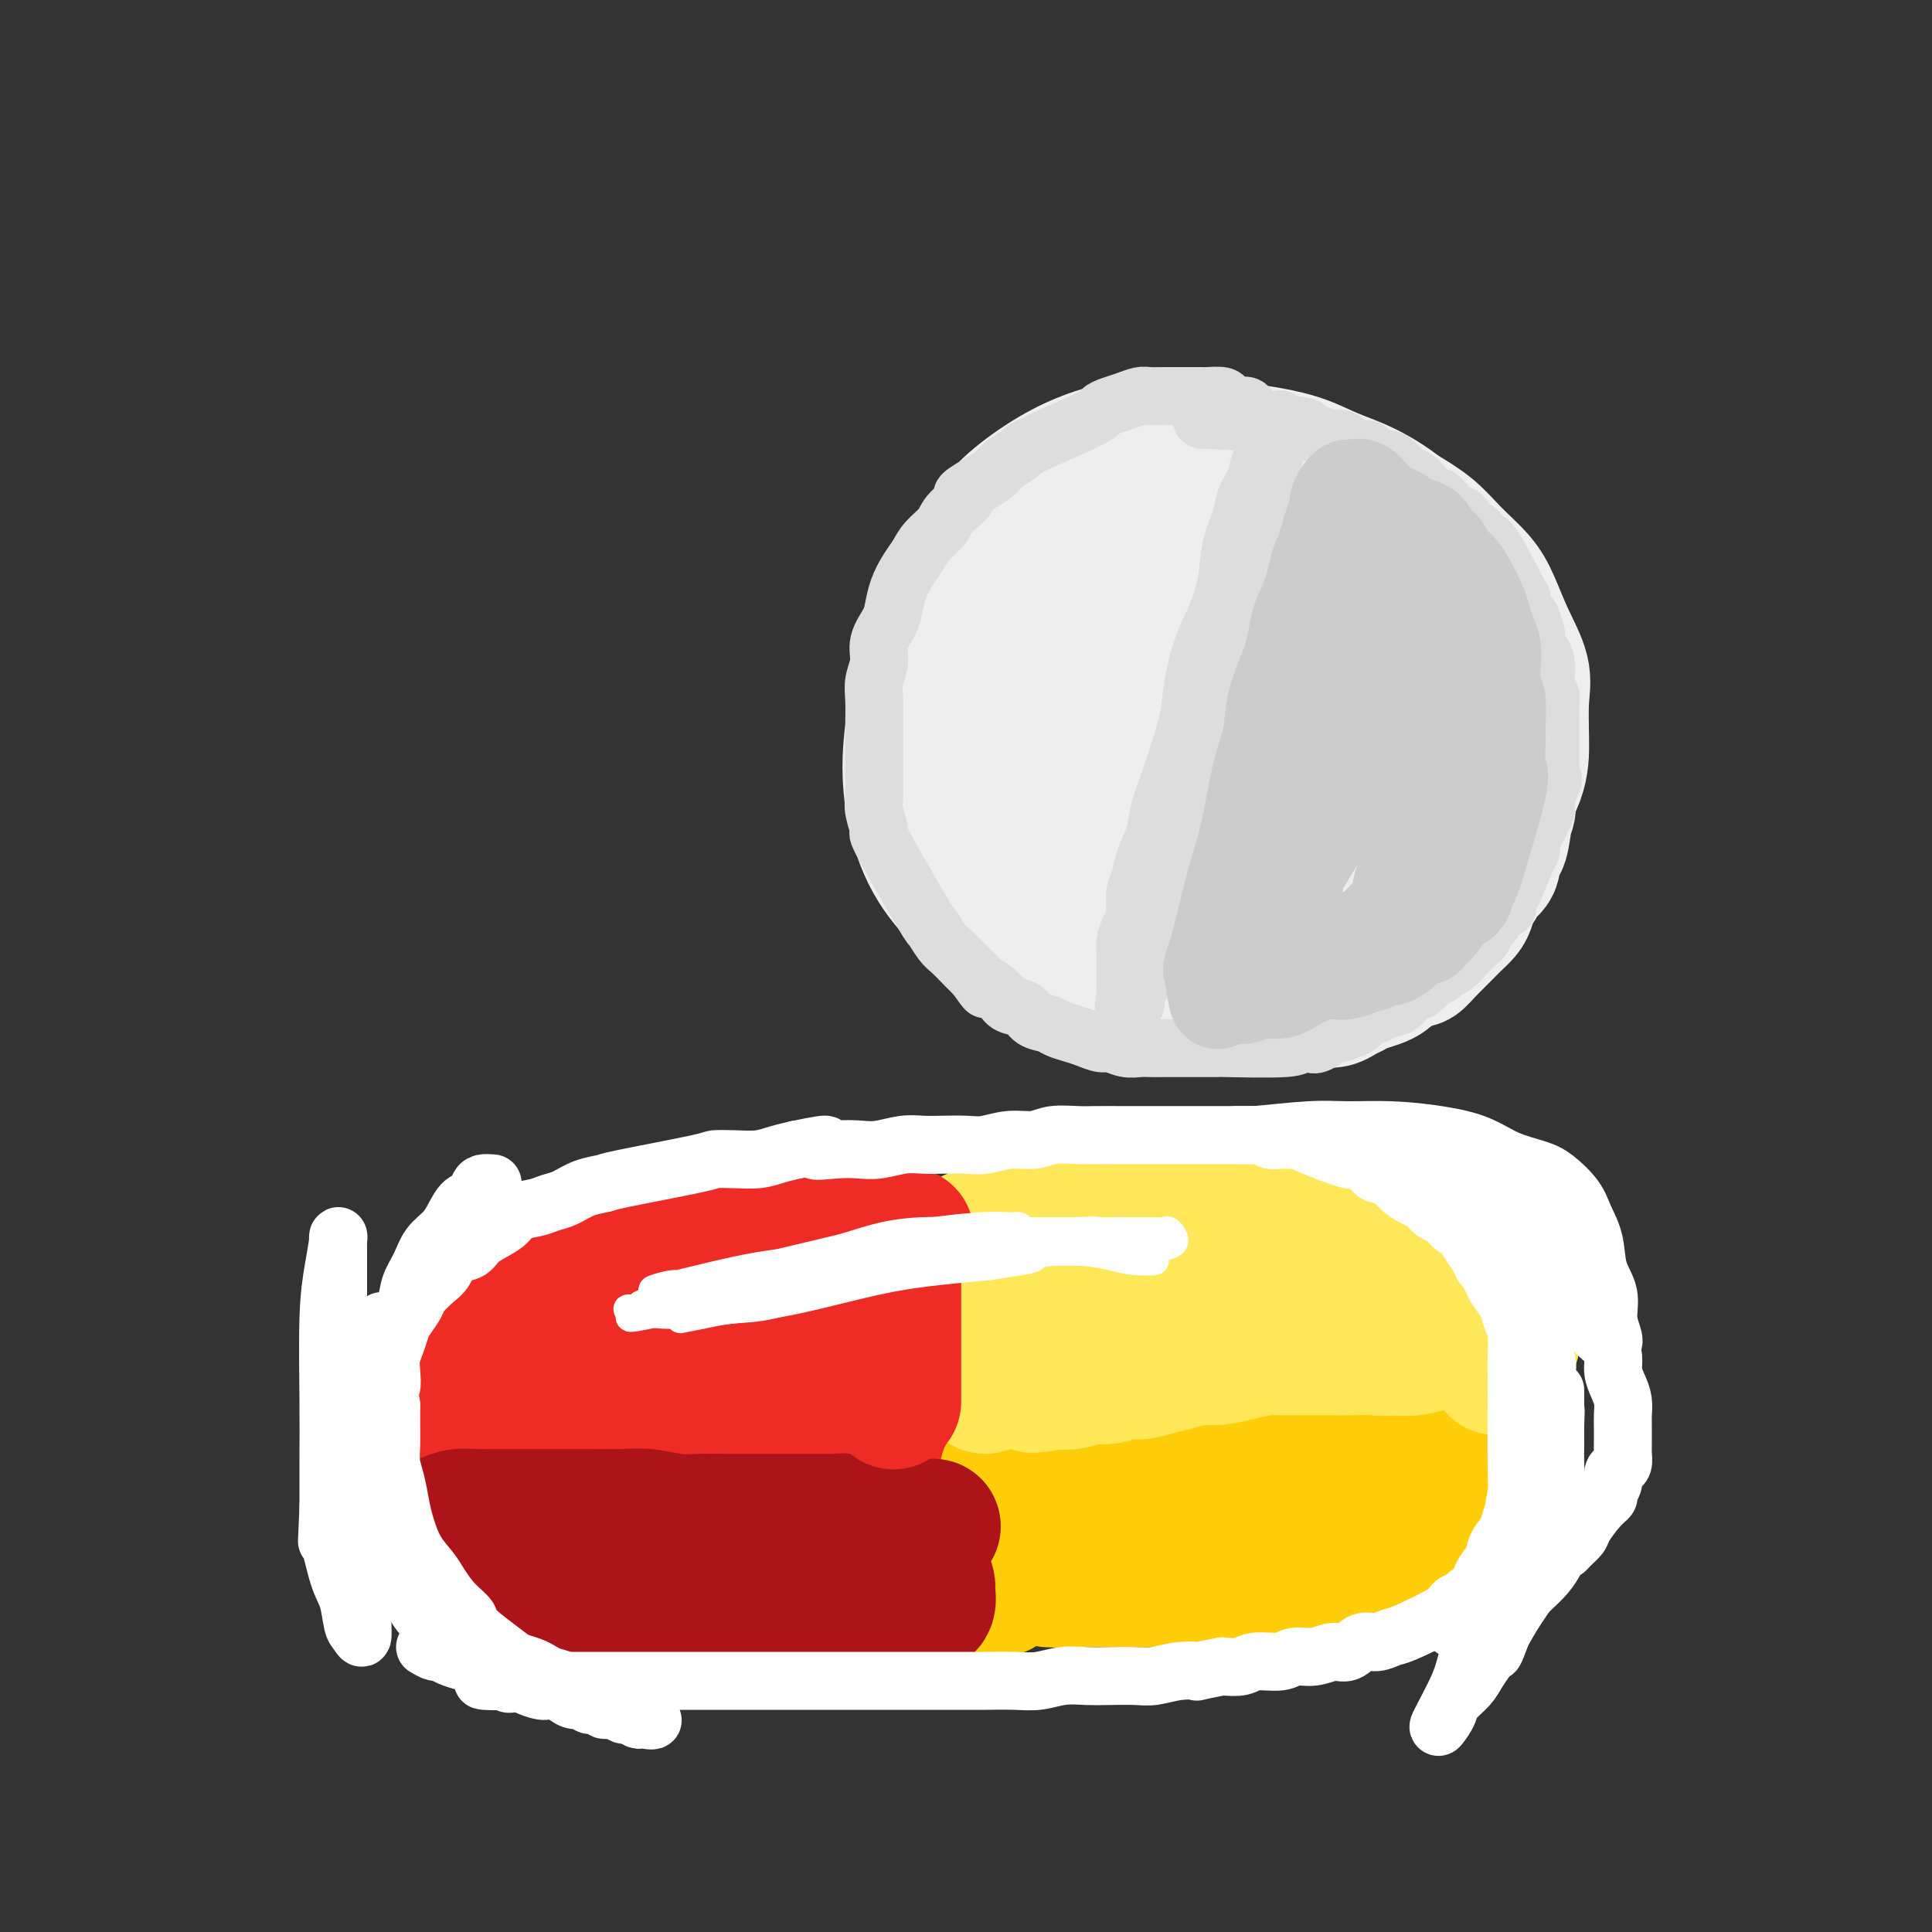 <svg viewBox='0 0 400 400' version='1.1' xmlns='http://www.w3.org/2000/svg' xmlns:xlink='http://www.w3.org/1999/xlink'><rect x="0" y="0" width="400" height="400" fill="#333333" stroke="none"/><g fill='none' stroke='rgb(173,20,25)' stroke-width='28' stroke-linecap='round' stroke-linejoin='round'><path d='M102,320c0.153,-0.024 0.307,-0.048 1,0c0.693,0.048 1.926,0.168 3,0c1.074,-0.168 1.989,-0.623 4,-1c2.011,-0.377 5.119,-0.674 7,-1c1.881,-0.326 2.537,-0.680 8,-1c5.463,-0.320 15.735,-0.607 21,-1c5.265,-0.393 5.523,-0.891 7,-1c1.477,-0.109 4.174,0.170 6,0c1.826,-0.170 2.780,-0.789 4,-1c1.220,-0.211 2.706,-0.014 4,0c1.294,0.014 2.396,-0.155 2,0c-0.396,0.155 -2.291,0.634 -4,1c-1.709,0.366 -3.232,0.619 -5,1c-1.768,0.381 -3.779,0.890 -6,1c-2.221,0.110 -4.651,-0.181 -7,0c-2.349,0.181 -4.616,0.833 -7,1c-2.384,0.167 -4.884,-0.150 -7,0c-2.116,0.150 -3.847,0.768 -6,1c-2.153,0.232 -4.729,0.077 -7,0c-2.271,-0.077 -4.237,-0.078 -6,0c-1.763,0.078 -3.323,0.233 -5,0c-1.677,-0.233 -3.472,-0.854 -5,-1c-1.528,-0.146 -2.788,0.182 -4,0c-1.212,-0.182 -2.376,-0.873 -3,-1c-0.624,-0.127 -0.706,0.312 -1,0c-0.294,-0.312 -0.798,-1.375 -1,-2c-0.202,-0.625 -0.101,-0.813 0,-1'/><path d='M95,314c-0.442,-1.427 0.952,-2.993 2,-4c1.048,-1.007 1.749,-1.454 3,-2c1.251,-0.546 3.054,-1.190 5,-2c1.946,-0.810 4.037,-1.786 6,-2c1.963,-0.214 3.799,0.335 6,0c2.201,-0.335 4.769,-1.554 7,-2c2.231,-0.446 4.125,-0.119 6,0c1.875,0.119 3.729,0.030 6,0c2.271,-0.030 4.957,0.000 7,0c2.043,-0.000 3.443,-0.030 5,0c1.557,0.030 3.270,0.122 5,0c1.730,-0.122 3.477,-0.456 5,0c1.523,0.456 2.821,1.703 4,2c1.179,0.297 2.240,-0.355 3,0c0.760,0.355 1.221,1.719 2,2c0.779,0.281 1.876,-0.520 3,0c1.124,0.520 2.273,2.363 3,3c0.727,0.637 1.030,0.069 1,0c-0.030,-0.069 -0.392,0.362 0,1c0.392,0.638 1.539,1.484 2,2c0.461,0.516 0.235,0.701 0,1c-0.235,0.299 -0.478,0.710 -1,1c-0.522,0.290 -1.324,0.459 -2,1c-0.676,0.541 -1.225,1.454 -2,2c-0.775,0.546 -1.775,0.724 -3,1c-1.225,0.276 -2.676,0.651 -4,1c-1.324,0.349 -2.521,0.671 -4,1c-1.479,0.329 -3.239,0.664 -5,1'/><path d='M155,321c-3.143,0.802 -3.001,0.807 -4,1c-0.999,0.193 -3.140,0.573 -5,1c-1.860,0.427 -3.437,0.899 -5,1c-1.563,0.101 -3.110,-0.169 -5,0c-1.890,0.169 -4.123,0.778 -6,1c-1.877,0.222 -3.398,0.055 -5,0c-1.602,-0.055 -3.286,-0.000 -5,0c-1.714,0.000 -3.459,-0.054 -5,0c-1.541,0.054 -2.878,0.218 -4,0c-1.122,-0.218 -2.030,-0.818 -3,-1c-0.970,-0.182 -2.003,0.054 -3,0c-0.997,-0.054 -1.958,-0.399 -3,-1c-1.042,-0.601 -2.164,-1.459 -3,-2c-0.836,-0.541 -1.386,-0.764 -2,-1c-0.614,-0.236 -1.290,-0.486 -2,-2c-0.710,-1.514 -1.452,-4.292 -2,-6c-0.548,-1.708 -0.902,-2.345 -1,-3c-0.098,-0.655 0.059,-1.326 0,-2c-0.059,-0.674 -0.335,-1.350 0,-2c0.335,-0.650 1.282,-1.273 2,-2c0.718,-0.727 1.208,-1.556 2,-2c0.792,-0.444 1.888,-0.501 3,-1c1.112,-0.499 2.241,-1.439 4,-2c1.759,-0.561 4.146,-0.743 6,-1c1.854,-0.257 3.173,-0.591 5,-1c1.827,-0.409 4.161,-0.894 6,-1c1.839,-0.106 3.184,0.168 5,0c1.816,-0.168 4.104,-0.776 6,-1c1.896,-0.224 3.399,-0.064 5,0c1.601,0.064 3.301,0.032 5,0'/><path d='M141,294c7.789,-1.083 4.763,-0.290 5,0c0.237,0.290 3.738,0.077 6,0c2.262,-0.077 3.284,-0.017 5,0c1.716,0.017 4.126,-0.010 6,0c1.874,0.010 3.214,0.058 5,0c1.786,-0.058 4.020,-0.223 6,0c1.980,0.223 3.705,0.832 5,1c1.295,0.168 2.159,-0.105 3,0c0.841,0.105 1.660,0.590 3,1c1.340,0.410 3.200,0.747 4,1c0.800,0.253 0.540,0.422 1,1c0.460,0.578 1.640,1.565 2,2c0.360,0.435 -0.100,0.320 0,1c0.100,0.680 0.759,2.156 1,3c0.241,0.844 0.064,1.056 0,2c-0.064,0.944 -0.016,2.620 0,4c0.016,1.380 -0.000,2.463 0,3c0.000,0.537 0.016,0.529 0,1c-0.016,0.471 -0.065,1.422 0,2c0.065,0.578 0.244,0.785 0,1c-0.244,0.215 -0.909,0.440 -1,1c-0.091,0.560 0.394,1.455 0,2c-0.394,0.545 -1.666,0.738 -2,1c-0.334,0.262 0.269,0.591 0,1c-0.269,0.409 -1.411,0.897 -2,1c-0.589,0.103 -0.625,-0.180 -1,0c-0.375,0.180 -1.090,0.821 -2,1c-0.910,0.179 -2.014,-0.106 -3,0c-0.986,0.106 -1.853,0.602 -3,1c-1.147,0.398 -2.573,0.699 -4,1'/><path d='M175,326c-4.201,0.928 -6.205,0.249 -8,0c-1.795,-0.249 -3.381,-0.067 -5,0c-1.619,0.067 -3.272,0.018 -5,0c-1.728,-0.018 -3.532,-0.005 -5,0c-1.468,0.005 -2.600,0.001 -4,0c-1.400,-0.001 -3.069,0.000 -5,0c-1.931,-0.000 -4.123,-0.003 -6,0c-1.877,0.003 -3.439,0.011 -5,0c-1.561,-0.011 -3.121,-0.040 -5,0c-1.879,0.040 -4.076,0.151 -6,0c-1.924,-0.151 -3.573,-0.562 -5,-1c-1.427,-0.438 -2.630,-0.901 -4,-1c-1.370,-0.099 -2.907,0.166 -4,0c-1.093,-0.166 -1.741,-0.762 -2,-1c-0.259,-0.238 -0.130,-0.119 0,0'/></g>
<g fill='none' stroke='rgb(238,43,36)' stroke-width='28' stroke-linecap='round' stroke-linejoin='round'><path d='M95,288c0.286,-0.000 0.573,-0.000 1,0c0.427,0.000 0.996,0.000 2,0c1.004,-0.000 2.443,-0.001 4,0c1.557,0.001 3.233,0.004 5,0c1.767,-0.004 3.625,-0.015 6,0c2.375,0.015 5.268,0.056 8,0c2.732,-0.056 5.305,-0.207 9,0c3.695,0.207 8.512,0.773 12,1c3.488,0.227 5.646,0.113 8,0c2.354,-0.113 4.903,-0.227 7,0c2.097,0.227 3.744,0.793 6,1c2.256,0.207 5.123,0.054 7,0c1.877,-0.054 2.764,-0.011 4,0c1.236,0.011 2.820,-0.011 4,0c1.180,0.011 1.955,0.054 3,0c1.045,-0.054 2.360,-0.207 3,0c0.640,0.207 0.607,0.774 1,1c0.393,0.226 1.214,0.112 2,0c0.786,-0.112 1.539,-0.222 2,0c0.461,0.222 0.631,0.777 1,1c0.369,0.223 0.937,0.115 1,0c0.063,-0.115 -0.378,-0.238 -1,0c-0.622,0.238 -1.424,0.837 -3,1c-1.576,0.163 -3.924,-0.110 -6,0c-2.076,0.110 -3.879,0.603 -6,1c-2.121,0.397 -4.561,0.699 -7,1'/><path d='M168,295c-4.658,0.643 -5.302,0.751 -7,1c-1.698,0.249 -4.451,0.640 -7,1c-2.549,0.360 -4.894,0.689 -7,1c-2.106,0.311 -3.973,0.605 -6,1c-2.027,0.395 -4.214,0.890 -6,1c-1.786,0.110 -3.170,-0.167 -5,0c-1.830,0.167 -4.105,0.778 -6,1c-1.895,0.222 -3.411,0.056 -5,0c-1.589,-0.056 -3.253,-0.004 -5,0c-1.747,0.004 -3.578,-0.042 -5,0c-1.422,0.042 -2.435,0.173 -4,0c-1.565,-0.173 -3.682,-0.649 -5,-1c-1.318,-0.351 -1.837,-0.577 -3,-1c-1.163,-0.423 -2.971,-1.044 -4,-1c-1.029,0.044 -1.281,0.752 -3,0c-1.719,-0.752 -4.906,-2.963 -6,-4c-1.094,-1.037 -0.095,-0.901 0,-1c0.095,-0.099 -0.716,-0.434 -1,-1c-0.284,-0.566 -0.043,-1.363 0,-2c0.043,-0.637 -0.114,-1.116 0,-2c0.114,-0.884 0.497,-2.175 1,-3c0.503,-0.825 1.127,-1.183 2,-2c0.873,-0.817 1.997,-2.093 3,-3c1.003,-0.907 1.887,-1.447 3,-2c1.113,-0.553 2.456,-1.121 4,-2c1.544,-0.879 3.290,-2.071 5,-3c1.710,-0.929 3.383,-1.596 5,-2c1.617,-0.404 3.176,-0.544 5,-1c1.824,-0.456 3.912,-1.228 6,-2'/><path d='M117,268c5.626,-2.018 5.691,-1.062 7,-1c1.309,0.062 3.863,-0.768 6,-1c2.137,-0.232 3.856,0.134 6,0c2.144,-0.134 4.712,-0.769 7,-1c2.288,-0.231 4.294,-0.059 6,0c1.706,0.059 3.111,0.005 5,0c1.889,-0.005 4.263,0.040 6,0c1.737,-0.040 2.839,-0.165 4,0c1.161,0.165 2.383,0.622 4,1c1.617,0.378 3.631,0.678 5,1c1.369,0.322 2.095,0.665 3,1c0.905,0.335 1.990,0.663 3,1c1.010,0.337 1.944,0.682 3,1c1.056,0.318 2.233,0.610 3,1c0.767,0.390 1.122,0.877 3,2c1.878,1.123 5.278,2.882 7,4c1.722,1.118 1.767,1.595 2,2c0.233,0.405 0.653,0.737 1,1c0.347,0.263 0.622,0.456 1,1c0.378,0.544 0.859,1.438 1,2c0.141,0.562 -0.059,0.791 0,1c0.059,0.209 0.377,0.396 0,1c-0.377,0.604 -1.448,1.624 -2,2c-0.552,0.376 -0.586,0.107 -1,0c-0.414,-0.107 -1.207,-0.054 -2,0'/><path d='M195,287c-1.123,0.691 -1.431,0.917 -2,1c-0.569,0.083 -1.400,0.022 -2,0c-0.600,-0.022 -0.970,-0.006 -2,0c-1.030,0.006 -2.719,0.002 -4,0c-1.281,-0.002 -2.152,-0.000 -3,0c-0.848,0.000 -1.671,0.000 -2,0c-0.329,-0.000 -0.165,-0.000 0,0'/></g>
<g fill='none' stroke='rgb(255,205,10)' stroke-width='28' stroke-linecap='round' stroke-linejoin='round'><path d='M211,302c1.117,-0.453 2.235,-0.906 3,-1c0.765,-0.094 1.178,0.171 2,0c0.822,-0.171 2.053,-0.778 3,-1c0.947,-0.222 1.610,-0.060 3,0c1.390,0.060 3.507,0.016 5,0c1.493,-0.016 2.363,-0.004 4,0c1.637,0.004 4.042,0.001 6,0c1.958,-0.001 3.467,-0.000 5,0c1.533,0.000 3.088,0.000 5,0c1.912,-0.000 4.180,-0.000 6,0c1.820,0.000 3.190,0.000 5,0c1.810,-0.000 4.058,-0.000 6,0c1.942,0.000 3.578,0.000 5,0c1.422,-0.000 2.632,-0.000 4,0c1.368,0.000 2.895,0.000 4,0c1.105,-0.000 1.788,-0.000 3,0c1.212,0.000 2.954,0.000 4,0c1.046,-0.000 1.397,-0.001 2,0c0.603,0.001 1.457,0.003 2,0c0.543,-0.003 0.774,-0.011 1,0c0.226,0.011 0.445,0.041 1,0c0.555,-0.041 1.444,-0.155 2,0c0.556,0.155 0.778,0.577 1,1'/><path d='M293,301c12.851,0.020 3.979,0.569 1,1c-2.979,0.431 -0.067,0.744 1,1c1.067,0.256 0.287,0.453 0,1c-0.287,0.547 -0.082,1.442 0,2c0.082,0.558 0.041,0.779 0,1'/><path d='M295,307c0.309,1.058 0.083,0.702 0,1c-0.083,0.298 -0.021,1.249 0,2c0.021,0.751 0.002,1.300 0,2c-0.002,0.700 0.013,1.551 0,2c-0.013,0.449 -0.056,0.498 0,1c0.056,0.502 0.209,1.459 0,2c-0.209,0.541 -0.779,0.667 -1,1c-0.221,0.333 -0.093,0.874 -1,1c-0.907,0.126 -2.851,-0.162 -4,0c-1.149,0.162 -1.505,0.776 -2,1c-0.495,0.224 -1.128,0.060 -2,0c-0.872,-0.060 -1.983,-0.016 -3,0c-1.017,0.016 -1.942,0.004 -3,0c-1.058,-0.004 -2.250,-0.001 -3,0c-0.750,0.001 -1.057,0.000 -2,0c-0.943,-0.000 -2.521,-0.000 -4,0c-1.479,0.000 -2.860,0.000 -4,0c-1.140,-0.000 -2.038,-0.000 -3,0c-0.962,0.000 -1.987,0.000 -3,0c-1.013,-0.000 -2.014,-0.000 -3,0c-0.986,0.000 -1.958,0.000 -3,0c-1.042,-0.000 -2.155,-0.000 -3,0c-0.845,0.000 -1.423,0.000 -2,0'/><path d='M249,320c-7.326,0.155 -3.640,0.042 -3,0c0.640,-0.042 -1.767,-0.012 -3,0c-1.233,0.012 -1.294,0.007 -2,0c-0.706,-0.007 -2.058,-0.016 -3,0c-0.942,0.016 -1.474,0.057 -2,0c-0.526,-0.057 -1.047,-0.211 -2,0c-0.953,0.211 -2.339,0.789 -3,1c-0.661,0.211 -0.596,0.057 -1,0c-0.404,-0.057 -1.277,-0.015 -2,0c-0.723,0.015 -1.297,0.005 -2,0c-0.703,-0.005 -1.536,-0.005 -2,0c-0.464,0.005 -0.558,0.015 -1,0c-0.442,-0.015 -1.231,-0.053 -2,0c-0.769,0.053 -1.516,0.198 -2,0c-0.484,-0.198 -0.703,-0.740 -1,-1c-0.297,-0.260 -0.672,-0.240 -1,-1c-0.328,-0.760 -0.610,-2.301 -1,-3c-0.390,-0.699 -0.889,-0.554 -1,-1c-0.111,-0.446 0.166,-1.481 0,-2c-0.166,-0.519 -0.777,-0.520 -1,-1c-0.223,-0.480 -0.060,-1.437 0,-2c0.060,-0.563 0.016,-0.731 0,-1c-0.016,-0.269 -0.004,-0.639 0,-1c0.004,-0.361 0.001,-0.713 0,-1c-0.001,-0.287 -0.000,-0.511 0,-1c0.000,-0.489 0.000,-1.245 0,-2'/><path d='M214,304c-0.636,-1.907 -0.227,1.327 0,3c0.227,1.673 0.271,1.786 0,2c-0.271,0.214 -0.856,0.528 -1,1c-0.144,0.472 0.154,1.103 0,2c-0.154,0.897 -0.759,2.061 -1,3c-0.241,0.939 -0.118,1.653 0,2c0.118,0.347 0.230,0.327 0,1c-0.230,0.673 -0.803,2.041 -1,3c-0.197,0.959 -0.020,1.511 0,2c0.020,0.489 -0.119,0.916 0,1c0.119,0.084 0.494,-0.174 1,0c0.506,0.174 1.142,0.779 2,1c0.858,0.221 1.937,0.059 3,0c1.063,-0.059 2.111,-0.016 3,0c0.889,0.016 1.620,0.004 3,0c1.380,-0.004 3.410,-0.001 5,0c1.590,0.001 2.740,0.000 4,0c1.260,-0.000 2.630,-0.000 4,0'/><path d='M236,325c4.808,0.155 4.329,0.041 5,0c0.671,-0.041 2.492,-0.010 4,0c1.508,0.010 2.703,0.000 4,0c1.297,-0.000 2.694,0.010 4,0c1.306,-0.010 2.519,-0.040 4,0c1.481,0.040 3.228,0.150 5,0c1.772,-0.150 3.569,-0.561 5,-1c1.431,-0.439 2.497,-0.906 4,-1c1.503,-0.094 3.442,0.185 5,0c1.558,-0.185 2.734,-0.834 4,-1c1.266,-0.166 2.623,0.152 4,0c1.377,-0.152 2.775,-0.773 4,-1c1.225,-0.227 2.278,-0.061 3,0c0.722,0.061 1.115,0.017 3,0c1.885,-0.017 5.263,-0.009 7,0c1.737,0.009 1.832,0.017 2,0c0.168,-0.017 0.409,-0.059 1,0c0.591,0.059 1.533,0.219 2,0c0.467,-0.219 0.458,-0.818 1,-1c0.542,-0.182 1.634,0.053 2,0c0.366,-0.053 0.005,-0.396 0,-1c-0.005,-0.604 0.345,-1.470 0,-2c-0.345,-0.530 -1.384,-0.723 -2,-1c-0.616,-0.277 -0.808,-0.639 -1,-1'/><path d='M306,315c-0.881,-0.308 -1.583,-0.080 -2,0c-0.417,0.080 -0.549,0.010 -1,0c-0.451,-0.010 -1.222,0.039 -2,0c-0.778,-0.039 -1.562,-0.165 -2,0c-0.438,0.165 -0.530,0.621 -1,1c-0.470,0.379 -1.317,0.680 -2,1c-0.683,0.320 -1.200,0.659 -2,1c-0.800,0.341 -1.882,0.683 -3,1c-1.118,0.317 -2.272,0.609 -3,1c-0.728,0.391 -1.032,0.883 -2,1c-0.968,0.117 -2.601,-0.140 -4,0c-1.399,0.140 -2.564,0.678 -3,1c-0.436,0.322 -0.144,0.430 -3,1c-2.856,0.570 -8.860,1.603 -12,2c-3.140,0.397 -3.414,0.159 -4,0c-0.586,-0.159 -1.483,-0.240 -3,0c-1.517,0.240 -3.654,0.800 -5,1c-1.346,0.200 -1.900,0.039 -3,0c-1.100,-0.039 -2.746,0.042 -4,0c-1.254,-0.042 -2.117,-0.207 -3,0c-0.883,0.207 -1.787,0.788 -3,1c-1.213,0.212 -2.733,0.057 -4,0c-1.267,-0.057 -2.279,-0.015 -3,0c-0.721,0.015 -1.152,0.004 -2,0c-0.848,-0.004 -2.113,-0.001 -3,0c-0.887,0.001 -1.396,0.000 -2,0c-0.604,-0.000 -1.302,-0.000 -2,0'/><path d='M223,327c-6.708,0.312 -2.978,0.092 -2,0c0.978,-0.092 -0.795,-0.056 -2,0c-1.205,0.056 -1.842,0.131 -2,0c-0.158,-0.131 0.164,-0.468 0,-1c-0.164,-0.532 -0.814,-1.260 -1,-2c-0.186,-0.740 0.091,-1.492 0,-2c-0.091,-0.508 -0.550,-0.771 -1,-1c-0.450,-0.229 -0.891,-0.425 -1,-1c-0.109,-0.575 0.114,-1.530 0,-2c-0.114,-0.470 -0.565,-0.454 -1,-1c-0.435,-0.546 -0.852,-1.655 -1,-2c-0.148,-0.345 -0.025,0.075 0,-1c0.025,-1.075 -0.049,-3.644 0,-5c0.049,-1.356 0.220,-1.499 0,-2c-0.220,-0.501 -0.832,-1.361 -1,-2c-0.168,-0.639 0.109,-1.057 0,-1c-0.109,0.057 -0.602,0.588 -1,1c-0.398,0.412 -0.699,0.706 -1,1'/><path d='M209,306c-1.079,-2.427 -0.275,0.504 0,2c0.275,1.496 0.021,1.555 0,2c-0.021,0.445 0.190,1.274 0,2c-0.190,0.726 -0.782,1.349 -1,2c-0.218,0.651 -0.062,1.330 0,2c0.062,0.670 0.031,1.332 0,2c-0.031,0.668 -0.061,1.344 0,2c0.061,0.656 0.212,1.293 0,2c-0.212,0.707 -0.789,1.486 -1,2c-0.211,0.514 -0.057,0.765 0,1c0.057,0.235 0.015,0.455 0,1c-0.015,0.545 -0.004,1.416 0,2c0.004,0.584 0.001,0.881 0,1c-0.001,0.119 -0.001,0.059 0,0'/></g>
<g fill='none' stroke='rgb(254,232,89)' stroke-width='28' stroke-linecap='round' stroke-linejoin='round'><path d='M211,266c-0.754,1.122 -1.507,2.244 -2,3c-0.493,0.756 -0.725,1.147 -1,2c-0.275,0.853 -0.595,2.168 -1,3c-0.405,0.832 -0.897,1.182 -1,2c-0.103,0.818 0.182,2.102 0,3c-0.182,0.898 -0.832,1.408 -1,2c-0.168,0.592 0.148,1.267 0,2c-0.148,0.733 -0.758,1.526 -1,2c-0.242,0.474 -0.117,0.630 0,1c0.117,0.370 0.225,0.953 0,1c-0.225,0.047 -0.782,-0.441 -1,-1c-0.218,-0.559 -0.097,-1.187 0,-2c0.097,-0.813 0.170,-1.809 0,-3c-0.170,-1.191 -0.581,-2.575 -1,-4c-0.419,-1.425 -0.844,-2.892 -1,-4c-0.156,-1.108 -0.042,-1.859 0,-3c0.042,-1.141 0.011,-2.673 0,-4c-0.011,-1.327 -0.003,-2.448 0,-3c0.003,-0.552 0.001,-0.533 0,-1c-0.001,-0.467 -0.000,-1.419 0,-2c0.000,-0.581 0.000,-0.790 0,-1'/><path d='M201,259c-0.289,-4.585 0.488,-2.548 1,-2c0.512,0.548 0.759,-0.393 1,-1c0.241,-0.607 0.477,-0.881 1,-1c0.523,-0.119 1.335,-0.085 2,0c0.665,0.085 1.184,0.219 2,0c0.816,-0.219 1.929,-0.791 3,-1c1.071,-0.209 2.100,-0.056 3,0c0.900,0.056 1.670,0.015 3,0c1.330,-0.015 3.218,-0.004 5,0c1.782,0.004 3.458,-0.000 5,0c1.542,0.000 2.951,0.004 5,0c2.049,-0.004 4.737,-0.017 7,0c2.263,0.017 4.100,0.065 6,0c1.900,-0.065 3.865,-0.241 6,0c2.135,0.241 4.442,0.901 6,1c1.558,0.099 2.366,-0.363 6,0c3.634,0.363 10.094,1.551 13,2c2.906,0.449 2.259,0.159 3,0c0.741,-0.159 2.871,-0.186 4,0c1.129,0.186 1.256,0.585 2,1c0.744,0.415 2.104,0.847 3,1c0.896,0.153 1.329,0.027 2,0c0.671,-0.027 1.580,0.045 2,0c0.420,-0.045 0.350,-0.208 1,0c0.650,0.208 2.020,0.788 3,1c0.980,0.212 1.572,0.057 2,0c0.428,-0.057 0.694,-0.016 1,0c0.306,0.016 0.653,0.008 1,0'/><path d='M300,260c7.681,0.876 2.384,0.066 1,0c-1.384,-0.066 1.146,0.611 2,1c0.854,0.389 0.033,0.489 0,1c-0.033,0.511 0.723,1.432 1,2c0.277,0.568 0.074,0.783 0,1c-0.074,0.217 -0.020,0.438 0,1c0.020,0.562 0.005,1.467 0,2c-0.005,0.533 -0.002,0.696 0,1c0.002,0.304 0.002,0.751 0,1c-0.002,0.249 -0.007,0.302 0,1c0.007,0.698 0.024,2.042 0,3c-0.024,0.958 -0.089,1.529 0,2c0.089,0.471 0.334,0.843 0,1c-0.334,0.157 -1.246,0.098 -2,0c-0.754,-0.098 -1.351,-0.236 -2,0c-0.649,0.236 -1.349,0.847 -2,1c-0.651,0.153 -1.252,-0.151 -2,0c-0.748,0.151 -1.642,0.757 -3,1c-1.358,0.243 -3.179,0.121 -5,0'/><path d='M288,279c-2.899,0.309 -2.148,0.083 -3,0c-0.852,-0.083 -3.308,-0.022 -5,0c-1.692,0.022 -2.619,0.006 -4,0c-1.381,-0.006 -3.214,-0.002 -5,0c-1.786,0.002 -3.525,0.000 -5,0c-1.475,-0.000 -2.686,-0.000 -4,0c-1.314,0.000 -2.733,0.000 -4,0c-1.267,-0.000 -2.383,-0.000 -4,0c-1.617,0.000 -3.734,0.000 -5,0c-1.266,-0.000 -1.683,-0.000 -3,0c-1.317,0.000 -3.536,0.000 -5,0c-1.464,-0.000 -2.172,-0.000 -3,0c-0.828,0.000 -1.776,0.000 -3,0c-1.224,-0.000 -2.724,-0.000 -4,0c-1.276,0.000 -2.328,0.000 -3,0c-0.672,-0.000 -0.962,-0.000 -2,0c-1.038,0.000 -2.822,0.000 -4,0c-1.178,-0.000 -1.748,-0.000 -2,0c-0.252,0.000 -0.186,0.000 -1,0c-0.814,-0.000 -2.508,-0.000 -1,0c1.508,0.000 6.219,0.000 9,0c2.781,-0.000 3.632,-0.000 6,0c2.368,0.000 6.253,0.000 10,0c3.747,0.000 7.356,0.000 11,0c3.644,0.000 7.322,0.000 11,0'/><path d='M265,279c10.138,-0.449 12.484,-1.570 15,-2c2.516,-0.430 5.203,-0.168 7,0c1.797,0.168 2.704,0.241 4,0c1.296,-0.241 2.980,-0.795 4,-1c1.020,-0.205 1.375,-0.060 2,0c0.625,0.060 1.521,0.034 2,0c0.479,-0.034 0.542,-0.078 1,0c0.458,0.078 1.310,0.276 1,0c-0.310,-0.276 -1.783,-1.027 -6,-1c-4.217,0.027 -11.179,0.833 -15,1c-3.821,0.167 -4.500,-0.305 -6,0c-1.500,0.305 -3.822,1.387 -6,2c-2.178,0.613 -4.214,0.756 -6,1c-1.786,0.244 -3.324,0.590 -5,1c-1.676,0.410 -3.492,0.884 -5,1c-1.508,0.116 -2.709,-0.128 -4,0c-1.291,0.128 -2.670,0.627 -4,1c-1.330,0.373 -2.609,0.621 -4,1c-1.391,0.379 -2.893,0.890 -4,1c-1.107,0.110 -1.819,-0.180 -3,0c-1.181,0.180 -2.832,0.832 -4,1c-1.168,0.168 -1.853,-0.147 -3,0c-1.147,0.147 -2.756,0.756 -4,1c-1.244,0.244 -2.122,0.122 -3,0'/><path d='M219,286c-8.972,1.550 -3.903,0.427 -3,0c0.903,-0.427 -2.360,-0.156 -4,0c-1.640,0.156 -1.657,0.197 -2,0c-0.343,-0.197 -1.013,-0.633 -2,-1c-0.987,-0.367 -2.292,-0.664 -3,-1c-0.708,-0.336 -0.819,-0.709 -1,-1c-0.181,-0.291 -0.431,-0.499 -1,-1c-0.569,-0.501 -1.458,-1.294 -2,-2c-0.542,-0.706 -0.738,-1.325 -1,-2c-0.262,-0.675 -0.592,-1.407 -1,-2c-0.408,-0.593 -0.896,-1.048 -1,-2c-0.104,-0.952 0.174,-2.402 0,-3c-0.174,-0.598 -0.800,-0.342 -1,-1c-0.200,-0.658 0.028,-2.228 0,-3c-0.028,-0.772 -0.311,-0.745 0,-2c0.311,-1.255 1.216,-3.790 2,-5c0.784,-1.210 1.447,-1.094 2,-1c0.553,0.094 0.995,0.166 2,0c1.005,-0.166 2.574,-0.570 4,-1c1.426,-0.430 2.708,-0.886 4,-1c1.292,-0.114 2.595,0.113 4,0c1.405,-0.113 2.912,-0.566 5,-1c2.088,-0.434 4.756,-0.848 7,-1c2.244,-0.152 4.066,-0.042 6,0c1.934,0.042 3.982,0.017 6,0c2.018,-0.017 4.005,-0.025 6,0c1.995,0.025 3.999,0.084 6,0c2.001,-0.084 4.000,-0.310 6,0c2.000,0.310 4.000,1.155 6,2'/><path d='M263,257c6.624,0.260 5.184,-0.089 6,0c0.816,0.089 3.887,0.615 6,1c2.113,0.385 3.268,0.629 5,1c1.732,0.371 4.039,0.869 6,1c1.961,0.131 3.574,-0.104 5,0c1.426,0.104 2.665,0.549 4,1c1.335,0.451 2.766,0.909 4,1c1.234,0.091 2.271,-0.183 3,0c0.729,0.183 1.151,0.824 2,1c0.849,0.176 2.126,-0.114 3,0c0.874,0.114 1.344,0.631 2,1c0.656,0.369 1.496,0.589 2,1c0.504,0.411 0.671,1.012 1,2c0.329,0.988 0.820,2.363 1,3c0.180,0.637 0.048,0.538 0,1c-0.048,0.462 -0.012,1.486 0,2c0.012,0.514 -0.000,0.518 0,1c0.000,0.482 0.014,1.442 0,2c-0.014,0.558 -0.054,0.712 0,1c0.054,0.288 0.203,0.708 0,1c-0.203,0.292 -0.759,0.457 -1,1c-0.241,0.543 -0.168,1.465 0,2c0.168,0.535 0.430,0.682 0,1c-0.430,0.318 -1.551,0.805 -2,1c-0.449,0.195 -0.224,0.097 0,0'/></g>
<g fill='none' stroke='rgb(173,20,25)' stroke-width='28' stroke-linecap='round' stroke-linejoin='round'><path d='M90,316c0.572,-0.309 1.144,-0.619 2,-1c0.856,-0.381 1.995,-0.834 3,-1c1.005,-0.166 1.874,-0.044 3,0c1.126,0.044 2.508,0.012 4,0c1.492,-0.012 3.094,-0.003 5,0c1.906,0.003 4.114,-0.000 6,0c1.886,0.000 3.448,0.004 5,0c1.552,-0.004 3.092,-0.015 5,0c1.908,0.015 4.184,0.057 6,0c1.816,-0.057 3.173,-0.211 5,0c1.827,0.211 4.124,0.789 6,1c1.876,0.211 3.331,0.057 5,0c1.669,-0.057 3.552,-0.015 5,0c1.448,0.015 2.461,0.004 4,0c1.539,-0.004 3.605,-0.001 5,0c1.395,0.001 2.121,0.001 3,0c0.879,-0.001 1.912,-0.001 3,0c1.088,0.001 2.231,0.004 3,0c0.769,-0.004 1.164,-0.015 2,0c0.836,0.015 2.112,0.057 3,0c0.888,-0.057 1.389,-0.211 2,0c0.611,0.211 1.333,0.789 2,1c0.667,0.211 1.278,0.057 2,0c0.722,-0.057 1.554,-0.015 2,0c0.446,0.015 0.505,0.004 1,0c0.495,-0.004 1.427,-0.001 2,0c0.573,0.001 0.786,0.001 1,0'/><path d='M185,316c15.101,0.014 5.353,0.049 2,0c-3.353,-0.049 -0.311,-0.183 1,0c1.311,0.183 0.891,0.683 1,1c0.109,0.317 0.747,0.452 1,1c0.253,0.548 0.121,1.509 0,2c-0.121,0.491 -0.230,0.512 0,1c0.230,0.488 0.797,1.445 1,2c0.203,0.555 0.040,0.710 0,1c-0.040,0.290 0.044,0.716 0,1c-0.044,0.284 -0.215,0.426 0,1c0.215,0.574 0.817,1.579 1,2c0.183,0.421 -0.051,0.257 0,1c0.051,0.743 0.387,2.395 0,3c-0.387,0.605 -1.499,0.165 -2,0c-0.501,-0.165 -0.392,-0.055 -1,0c-0.608,0.055 -1.933,0.053 -3,0c-1.067,-0.053 -1.876,-0.158 -3,0c-1.124,0.158 -2.562,0.579 -4,1'/><path d='M179,333c-2.962,0.155 -3.867,0.041 -5,0c-1.133,-0.041 -2.493,-0.011 -4,0c-1.507,0.011 -3.159,0.003 -5,0c-1.841,-0.003 -3.869,-0.001 -6,0c-2.131,0.001 -4.365,0.000 -7,0c-2.635,-0.000 -5.670,-0.000 -8,0c-2.330,0.000 -3.956,0.001 -6,0c-2.044,-0.001 -4.506,-0.004 -7,0c-2.494,0.004 -5.019,0.015 -7,0c-1.981,-0.015 -3.418,-0.056 -5,0c-1.582,0.056 -3.311,0.207 -5,0c-1.689,-0.207 -3.340,-0.774 -4,-1c-0.660,-0.226 -0.330,-0.113 0,0'/></g>
<g fill='none' stroke='rgb(238,43,36)' stroke-width='28' stroke-linecap='round' stroke-linejoin='round'><path d='M117,265c-0.246,0.014 -0.492,0.028 -1,0c-0.508,-0.028 -1.280,-0.098 -2,0c-0.720,0.098 -1.390,0.363 -1,0c0.390,-0.363 1.839,-1.355 3,-2c1.161,-0.645 2.032,-0.942 3,-1c0.968,-0.058 2.032,0.124 3,0c0.968,-0.124 1.839,-0.555 3,-1c1.161,-0.445 2.611,-0.903 4,-1c1.389,-0.097 2.718,0.166 4,0c1.282,-0.166 2.517,-0.761 4,-1c1.483,-0.239 3.214,-0.120 5,0c1.786,0.120 3.626,0.242 5,0c1.374,-0.242 2.281,-0.848 4,-1c1.719,-0.152 4.250,0.152 6,0c1.750,-0.152 2.719,-0.759 4,-1c1.281,-0.241 2.875,-0.117 4,0c1.125,0.117 1.782,0.228 3,0c1.218,-0.228 2.999,-0.793 4,-1c1.001,-0.207 1.224,-0.055 2,0c0.776,0.055 2.106,0.015 3,0c0.894,-0.015 1.353,-0.004 2,0c0.647,0.004 1.482,0.001 2,0c0.518,-0.001 0.719,-0.000 1,0c0.281,0.000 0.640,0.000 1,0'/><path d='M183,256c8.597,-0.649 3.088,-0.273 1,0c-2.088,0.273 -0.756,0.443 0,1c0.756,0.557 0.935,1.500 1,2c0.065,0.500 0.018,0.557 0,1c-0.018,0.443 -0.005,1.274 0,2c0.005,0.726 0.001,1.349 0,2c-0.001,0.651 -0.000,1.329 0,2c0.000,0.671 0.000,1.334 0,2c-0.000,0.666 -0.000,1.333 0,2c0.000,0.667 0.000,1.334 0,2c-0.000,0.666 -0.000,1.333 0,2c0.000,0.667 0.000,1.335 0,2c-0.000,0.665 -0.000,1.329 0,2c0.000,0.671 0.000,1.350 0,2c-0.000,0.650 -0.000,1.272 0,2c0.000,0.728 0.000,1.561 0,2c-0.000,0.439 -0.000,0.482 0,1c0.000,0.518 0.000,1.510 0,2c-0.000,0.490 -0.000,0.478 0,1c0.000,0.522 0.000,1.578 0,2c-0.000,0.422 -0.000,0.211 0,0'/></g>
<g fill='none' stroke='rgb(255,255,255)' stroke-width='12' stroke-linecap='round' stroke-linejoin='round'><path d='M102,245c-0.750,-0.056 -1.499,-0.111 -2,0c-0.501,0.111 -0.752,0.389 -1,1c-0.248,0.611 -0.493,1.555 -1,2c-0.507,0.445 -1.276,0.390 -2,1c-0.724,0.610 -1.402,1.885 -2,3c-0.598,1.115 -1.115,2.072 -2,3c-0.885,0.928 -2.139,1.829 -3,3c-0.861,1.171 -1.330,2.612 -2,4c-0.670,1.388 -1.542,2.722 -2,4c-0.458,1.278 -0.501,2.502 -1,4c-0.499,1.498 -1.454,3.272 -2,5c-0.546,1.728 -0.682,3.409 -1,5c-0.318,1.591 -0.818,3.093 -1,5c-0.182,1.907 -0.047,4.221 0,6c0.047,1.779 0.005,3.025 0,5c-0.005,1.975 0.025,4.680 0,7c-0.025,2.320 -0.106,4.255 0,6c0.106,1.745 0.398,3.300 1,5c0.602,1.700 1.512,3.547 2,5c0.488,1.453 0.553,2.514 1,4c0.447,1.486 1.277,3.399 2,5c0.723,1.601 1.338,2.890 2,4c0.662,1.110 1.370,2.041 2,3c0.630,0.959 1.183,1.948 2,3c0.817,1.052 1.899,2.169 3,3c1.101,0.831 2.219,1.378 3,2c0.781,0.622 1.223,1.321 2,2c0.777,0.679 1.888,1.340 3,2'/><path d='M103,347c2.904,2.559 2.662,1.456 3,1c0.338,-0.456 1.254,-0.266 2,0c0.746,0.266 1.320,0.609 2,1c0.680,0.391 1.466,0.830 2,1c0.534,0.170 0.815,0.070 1,0c0.185,-0.070 0.275,-0.111 1,0c0.725,0.111 2.085,0.374 2,0c-0.085,-0.374 -1.614,-1.384 -3,-2c-1.386,-0.616 -2.629,-0.838 -3,-1c-0.371,-0.162 0.129,-0.263 -2,-2c-2.129,-1.737 -6.887,-5.111 -9,-7c-2.113,-1.889 -1.581,-2.293 -2,-3c-0.419,-0.707 -1.790,-1.718 -3,-3c-1.210,-1.282 -2.261,-2.834 -3,-4c-0.739,-1.166 -1.168,-1.946 -2,-3c-0.832,-1.054 -2.069,-2.382 -3,-4c-0.931,-1.618 -1.556,-3.528 -2,-5c-0.444,-1.472 -0.707,-2.508 -1,-4c-0.293,-1.492 -0.614,-3.441 -1,-5c-0.386,-1.559 -0.835,-2.727 -1,-4c-0.165,-1.273 -0.044,-2.650 0,-4c0.044,-1.350 0.013,-2.671 0,-4c-0.013,-1.329 -0.006,-2.664 0,-4'/><path d='M81,291c-0.777,-5.404 -0.219,-3.913 0,-4c0.219,-0.087 0.099,-1.751 0,-3c-0.099,-1.249 -0.177,-2.082 0,-3c0.177,-0.918 0.609,-1.921 1,-3c0.391,-1.079 0.741,-2.232 1,-3c0.259,-0.768 0.426,-1.149 1,-2c0.574,-0.851 1.556,-2.172 2,-3c0.444,-0.828 0.349,-1.163 1,-2c0.651,-0.837 2.046,-2.178 3,-3c0.954,-0.822 1.465,-1.126 2,-2c0.535,-0.874 1.092,-2.317 2,-3c0.908,-0.683 2.167,-0.607 3,-1c0.833,-0.393 1.241,-1.257 2,-2c0.759,-0.743 1.869,-1.365 3,-2c1.131,-0.635 2.283,-1.282 3,-2c0.717,-0.718 0.998,-1.505 2,-2c1.002,-0.495 2.724,-0.696 4,-1c1.276,-0.304 2.104,-0.709 3,-1c0.896,-0.291 1.859,-0.466 3,-1c1.141,-0.534 2.461,-1.425 4,-2c1.539,-0.575 3.299,-0.834 4,-1c0.701,-0.166 0.343,-0.240 4,-1c3.657,-0.760 11.328,-2.207 15,-3c3.672,-0.793 3.346,-0.934 4,-1c0.654,-0.066 2.289,-0.059 4,0c1.711,0.059 3.499,0.170 5,0c1.501,-0.170 2.715,-0.620 4,-1c1.285,-0.380 2.643,-0.690 4,-1'/><path d='M165,238c9.705,-2.012 4.966,-0.543 4,0c-0.966,0.543 1.841,0.160 4,0c2.159,-0.160 3.672,-0.095 5,0c1.328,0.095 2.473,0.221 4,0c1.527,-0.221 3.436,-0.790 5,-1c1.564,-0.210 2.784,-0.060 4,0c1.216,0.060 2.429,0.031 4,0c1.571,-0.031 3.500,-0.065 5,0c1.500,0.065 2.572,0.228 4,0c1.428,-0.228 3.213,-0.846 5,-1c1.787,-0.154 3.577,0.155 5,0c1.423,-0.155 2.479,-0.774 4,-1c1.521,-0.226 3.505,-0.061 5,0c1.495,0.061 2.499,0.016 4,0c1.501,-0.016 3.497,-0.004 5,0c1.503,0.004 2.511,0.001 4,0c1.489,-0.001 3.458,-0.000 5,0c1.542,0.000 2.658,0.000 4,0c1.342,-0.000 2.909,-0.000 4,0c1.091,0.000 1.705,0.000 5,0c3.295,-0.000 9.271,0.000 12,0c2.729,-0.000 2.210,-0.000 3,0c0.790,0.000 2.887,0.000 4,0c1.113,-0.000 1.242,-0.001 2,0c0.758,0.001 2.145,0.003 3,0c0.855,-0.003 1.178,-0.011 2,0c0.822,0.011 2.144,0.041 3,0c0.856,-0.041 1.244,-0.155 2,0c0.756,0.155 1.878,0.577 3,1'/><path d='M288,236c19.448,-0.128 6.567,0.551 2,1c-4.567,0.449 -0.820,0.669 1,1c1.820,0.331 1.713,0.774 2,1c0.287,0.226 0.969,0.234 2,1c1.031,0.766 2.412,2.291 3,3c0.588,0.709 0.384,0.601 1,1c0.616,0.399 2.052,1.303 3,2c0.948,0.697 1.409,1.187 2,2c0.591,0.813 1.314,1.948 2,3c0.686,1.052 1.336,2.020 2,3c0.664,0.980 1.340,1.973 2,3c0.660,1.027 1.302,2.090 2,3c0.698,0.910 1.450,1.667 2,3c0.550,1.333 0.896,3.241 1,4c0.104,0.759 -0.035,0.369 1,3c1.035,2.631 3.244,8.282 4,11c0.756,2.718 0.059,2.502 0,3c-0.059,0.498 0.520,1.710 1,3c0.480,1.290 0.862,2.658 1,4c0.138,1.342 0.034,2.659 0,4c-0.034,1.341 0.003,2.705 0,4c-0.003,1.295 -0.047,2.519 0,4c0.047,1.481 0.183,3.217 0,5c-0.183,1.783 -0.685,3.613 -1,5c-0.315,1.387 -0.444,2.330 -1,4c-0.556,1.670 -1.541,4.066 -2,6c-0.459,1.934 -0.393,3.405 -1,5c-0.607,1.595 -1.888,3.313 -3,5c-1.112,1.687 -2.056,3.344 -3,5'/><path d='M311,338c-1.993,5.342 -1.476,3.697 -2,4c-0.524,0.303 -2.090,2.555 -3,4c-0.910,1.445 -1.166,2.082 -2,3c-0.834,0.918 -2.248,2.115 -3,3c-0.752,0.885 -0.841,1.457 -1,2c-0.159,0.543 -0.387,1.059 -1,2c-0.613,0.941 -1.611,2.309 -1,1c0.611,-1.309 2.831,-5.294 4,-8c1.169,-2.706 1.287,-4.133 2,-6c0.713,-1.867 2.022,-4.174 3,-6c0.978,-1.826 1.625,-3.172 2,-5c0.375,-1.828 0.479,-4.138 1,-6c0.521,-1.862 1.460,-3.276 2,-5c0.540,-1.724 0.681,-3.759 1,-6c0.319,-2.241 0.817,-4.688 1,-6c0.183,-1.312 0.050,-1.489 0,-5c-0.050,-3.511 -0.017,-10.358 0,-14c0.017,-3.642 0.017,-4.081 0,-5c-0.017,-0.919 -0.050,-2.319 0,-4c0.050,-1.681 0.182,-3.644 0,-5c-0.182,-1.356 -0.678,-2.106 -1,-3c-0.322,-0.894 -0.471,-1.933 -1,-3c-0.529,-1.067 -1.437,-2.162 -2,-3c-0.563,-0.838 -0.782,-1.419 -1,-2'/><path d='M309,265c-1.196,-2.300 -1.685,-2.552 -2,-3c-0.315,-0.448 -0.454,-1.094 -1,-2c-0.546,-0.906 -1.497,-2.073 -2,-3c-0.503,-0.927 -0.558,-1.614 -1,-2c-0.442,-0.386 -1.272,-0.470 -2,-1c-0.728,-0.530 -1.354,-1.507 -2,-2c-0.646,-0.493 -1.312,-0.503 -2,-1c-0.688,-0.497 -1.397,-1.481 -2,-2c-0.603,-0.519 -1.101,-0.571 -2,-1c-0.899,-0.429 -2.200,-1.233 -3,-2c-0.800,-0.767 -1.100,-1.495 -2,-2c-0.900,-0.505 -2.399,-0.787 -3,-1c-0.601,-0.213 -0.303,-0.358 -1,-1c-0.697,-0.642 -2.389,-1.780 -3,-2c-0.611,-0.220 -0.141,0.477 -2,0c-1.859,-0.477 -6.046,-2.127 -8,-3c-1.954,-0.873 -1.675,-0.970 -2,-1c-0.325,-0.030 -1.256,0.006 -2,0c-0.744,-0.006 -1.303,-0.054 -2,0c-0.697,0.054 -1.534,0.211 -2,0c-0.466,-0.211 -0.562,-0.788 -1,-1c-0.438,-0.212 -1.217,-0.057 -2,0c-0.783,0.057 -1.571,0.015 -2,0c-0.429,-0.015 -0.500,-0.004 -1,0c-0.500,0.004 -1.429,0.001 -1,0c0.429,-0.001 2.214,-0.001 4,0'/><path d='M260,235c2.581,-0.229 7.533,-0.803 11,-1c3.467,-0.197 5.450,-0.019 8,0c2.550,0.019 5.666,-0.122 9,0c3.334,0.122 6.887,0.506 10,1c3.113,0.494 5.786,1.097 8,2c2.214,0.903 3.968,2.106 6,3c2.032,0.894 4.341,1.479 6,2c1.659,0.521 2.667,0.978 4,2c1.333,1.022 2.992,2.611 4,4c1.008,1.389 1.365,2.580 2,4c0.635,1.420 1.547,3.070 2,5c0.453,1.930 0.447,4.142 1,6c0.553,1.858 1.666,3.363 2,5c0.334,1.637 -0.111,3.405 0,5c0.111,1.595 0.779,3.018 1,4c0.221,0.982 -0.003,1.523 -1,1c-0.997,-0.523 -2.767,-2.110 -4,-4c-1.233,-1.890 -1.931,-4.082 -3,-6c-1.069,-1.918 -2.510,-3.564 -4,-5c-1.490,-1.436 -3.030,-2.664 -4,-4c-0.970,-1.336 -1.372,-2.779 -2,-4c-0.628,-1.221 -1.484,-2.221 -2,-3c-0.516,-0.779 -0.694,-1.339 -1,-2c-0.306,-0.661 -0.742,-1.425 -1,-2c-0.258,-0.575 -0.339,-0.963 0,-1c0.339,-0.037 1.097,0.275 2,1c0.903,0.725 1.952,1.862 3,3'/><path d='M317,251c1.291,1.179 2.019,2.626 3,4c0.981,1.374 2.216,2.673 3,4c0.784,1.327 1.117,2.680 2,4c0.883,1.320 2.318,2.608 3,4c0.682,1.392 0.613,2.890 1,4c0.387,1.110 1.231,1.833 2,3c0.769,1.167 1.464,2.776 2,4c0.536,1.224 0.914,2.061 1,3c0.086,0.939 -0.121,1.981 0,3c0.121,1.019 0.568,2.016 1,3c0.432,0.984 0.848,1.954 1,3c0.152,1.046 0.041,2.167 0,3c-0.041,0.833 -0.010,1.379 0,2c0.010,0.621 0.000,1.318 0,2c-0.000,0.682 0.010,1.348 0,2c-0.010,0.652 -0.040,1.291 0,2c0.040,0.709 0.150,1.489 0,2c-0.150,0.511 -0.561,0.752 -1,1c-0.439,0.248 -0.907,0.501 -1,1c-0.093,0.499 0.189,1.243 0,2c-0.189,0.757 -0.847,1.525 -1,2c-0.153,0.475 0.201,0.656 0,1c-0.201,0.344 -0.957,0.852 -2,2c-1.043,1.148 -2.373,2.935 -3,4c-0.627,1.065 -0.549,1.409 -1,2c-0.451,0.591 -1.429,1.428 -2,2c-0.571,0.572 -0.735,0.878 -1,1c-0.265,0.122 -0.633,0.061 -1,0'/><path d='M323,321c-1.970,2.111 -1.894,1.889 -2,2c-0.106,0.111 -0.395,0.554 -1,1c-0.605,0.446 -1.527,0.894 -2,1c-0.473,0.106 -0.498,-0.130 -1,0c-0.502,0.130 -1.481,0.628 -2,1c-0.519,0.372 -0.577,0.619 -1,1c-0.423,0.381 -1.212,0.894 -2,1c-0.788,0.106 -1.575,-0.197 -2,0c-0.425,0.197 -0.489,0.893 -1,1c-0.511,0.107 -1.468,-0.374 -2,0c-0.532,0.374 -0.640,1.603 -1,2c-0.360,0.397 -0.974,-0.038 -2,0c-1.026,0.038 -2.466,0.551 -3,1c-0.534,0.449 -0.162,0.836 -2,2c-1.838,1.164 -5.885,3.104 -8,4c-2.115,0.896 -2.298,0.747 -3,1c-0.702,0.253 -1.923,0.909 -3,1c-1.077,0.091 -2.011,-0.383 -3,0c-0.989,0.383 -2.033,1.623 -3,2c-0.967,0.377 -1.855,-0.110 -3,0c-1.145,0.110 -2.546,0.818 -4,1c-1.454,0.182 -2.961,-0.161 -4,0c-1.039,0.161 -1.608,0.827 -3,1c-1.392,0.173 -3.605,-0.146 -5,0c-1.395,0.146 -1.970,0.756 -3,1c-1.030,0.244 -2.515,0.122 -4,0'/><path d='M253,345c-6.837,1.326 -4.929,1.140 -5,1c-0.071,-0.140 -2.121,-0.233 -4,0c-1.879,0.233 -3.586,0.794 -5,1c-1.414,0.206 -2.534,0.059 -4,0c-1.466,-0.059 -3.278,-0.030 -5,0c-1.722,0.030 -3.353,0.061 -5,0c-1.647,-0.061 -3.310,-0.212 -5,0c-1.690,0.212 -3.406,0.789 -5,1c-1.594,0.211 -3.065,0.057 -5,0c-1.935,-0.057 -4.334,-0.015 -6,0c-1.666,0.015 -2.598,0.004 -4,0c-1.402,-0.004 -3.274,-0.001 -5,0c-1.726,0.001 -3.307,0.000 -5,0c-1.693,-0.000 -3.499,-0.000 -5,0c-1.501,0.000 -2.698,0.000 -4,0c-1.302,-0.000 -2.710,-0.000 -4,0c-1.290,0.000 -2.463,0.000 -4,0c-1.537,-0.000 -3.440,-0.000 -5,0c-1.560,0.000 -2.778,0.000 -4,0c-1.222,-0.000 -2.449,-0.000 -4,0c-1.551,0.000 -3.426,0.000 -4,0c-0.574,-0.000 0.153,-0.000 -4,0c-4.153,0.000 -13.187,0.000 -17,0c-3.813,-0.000 -2.406,-0.000 -3,0c-0.594,0.000 -3.190,0.000 -5,0c-1.810,-0.000 -2.833,-0.000 -4,0c-1.167,0.000 -2.476,0.000 -4,0c-1.524,-0.000 -3.262,-0.000 -5,0'/><path d='M114,348c-23.205,0.337 -11.718,-0.322 -8,-1c3.718,-0.678 -0.333,-1.376 -3,-2c-2.667,-0.624 -3.949,-1.175 -5,-2c-1.051,-0.825 -1.871,-1.925 -3,-3c-1.129,-1.075 -2.566,-2.124 -4,-3c-1.434,-0.876 -2.864,-1.580 -4,-3c-1.136,-1.420 -1.977,-3.556 -3,-5c-1.023,-1.444 -2.228,-2.197 -3,-4c-0.772,-1.803 -1.110,-4.655 -2,-7c-0.890,-2.345 -2.332,-4.183 -3,-6c-0.668,-1.817 -0.561,-3.612 -1,-6c-0.439,-2.388 -1.424,-5.369 -2,-8c-0.576,-2.631 -0.743,-4.913 -1,-7c-0.257,-2.087 -0.605,-3.980 -1,-6c-0.395,-2.020 -0.838,-4.168 -1,-6c-0.162,-1.832 -0.043,-3.348 0,-5c0.043,-1.652 0.012,-3.440 0,-5c-0.012,-1.560 -0.003,-2.891 0,-4c0.003,-1.109 0.002,-1.997 0,-3c-0.002,-1.003 -0.003,-2.123 0,-3c0.003,-0.877 0.011,-1.512 0,-2c-0.011,-0.488 -0.041,-0.830 0,-1c0.041,-0.170 0.155,-0.167 0,1c-0.155,1.167 -0.577,3.498 -1,6c-0.423,2.502 -0.845,5.176 -1,10c-0.155,4.824 -0.042,11.799 0,17c0.042,5.201 0.012,8.629 0,12c-0.012,3.371 -0.006,6.686 0,10'/><path d='M68,312c-0.402,9.885 -0.406,6.598 0,7c0.406,0.402 1.223,4.492 2,7c0.777,2.508 1.515,3.434 2,5c0.485,1.566 0.718,3.774 1,5c0.282,1.226 0.611,1.472 1,2c0.389,0.528 0.836,1.340 1,1c0.164,-0.340 0.046,-1.832 0,-4c-0.046,-2.168 -0.020,-5.011 0,-10c0.020,-4.989 0.033,-12.122 0,-18c-0.033,-5.878 -0.114,-10.500 0,-14c0.114,-3.500 0.422,-5.876 1,-8c0.578,-2.124 1.425,-3.995 2,-6c0.575,-2.005 0.879,-4.144 1,-5c0.121,-0.856 0.061,-0.428 0,0'/><path d='M88,341c0.774,0.446 1.547,0.892 2,1c0.453,0.108 0.584,-0.122 1,0c0.416,0.122 1.115,0.596 2,1c0.885,0.404 1.955,0.738 3,1c1.045,0.262 2.064,0.452 3,1c0.936,0.548 1.787,1.452 3,2c1.213,0.548 2.786,0.738 4,1c1.214,0.262 2.068,0.596 3,1c0.932,0.404 1.941,0.878 3,1c1.059,0.122 2.166,-0.107 3,0c0.834,0.107 1.393,0.549 2,1c0.607,0.451 1.261,0.909 2,1c0.739,0.091 1.563,-0.187 2,0c0.437,0.187 0.488,0.839 1,1c0.512,0.161 1.484,-0.168 2,0c0.516,0.168 0.577,0.834 1,1c0.423,0.166 1.210,-0.166 2,0c0.790,0.166 1.583,0.831 2,1c0.417,0.169 0.457,-0.159 1,0c0.543,0.159 1.589,0.806 2,1c0.411,0.194 0.188,-0.063 1,0c0.812,0.063 2.661,0.447 2,0c-0.661,-0.447 -3.830,-1.723 -7,-3'/><path d='M128,353c-1.861,-0.885 -3.013,-1.599 -4,-2c-0.987,-0.401 -1.811,-0.489 -3,-1c-1.189,-0.511 -2.745,-1.446 -4,-2c-1.255,-0.554 -2.209,-0.726 -3,-1c-0.791,-0.274 -1.420,-0.651 -2,-1c-0.580,-0.349 -1.110,-0.671 -2,-1c-0.890,-0.329 -2.141,-0.666 -3,-1c-0.859,-0.334 -1.327,-0.664 -2,-1c-0.673,-0.336 -1.552,-0.678 -2,-1c-0.448,-0.322 -0.467,-0.625 -1,-1c-0.533,-0.375 -1.581,-0.821 -2,-1c-0.419,-0.179 -0.210,-0.089 0,0'/><path d='M307,337c1.422,-0.578 2.843,-1.156 4,-2c1.157,-0.844 2.049,-1.955 3,-3c0.951,-1.045 1.960,-2.023 3,-3c1.040,-0.977 2.111,-1.953 3,-3c0.889,-1.047 1.597,-2.164 2,-3c0.403,-0.836 0.501,-1.390 1,-2c0.499,-0.610 1.400,-1.274 2,-2c0.600,-0.726 0.901,-1.513 1,-2c0.099,-0.487 -0.003,-0.675 0,-1c0.003,-0.325 0.110,-0.788 0,-1c-0.110,-0.212 -0.438,-0.174 -1,0c-0.562,0.174 -1.358,0.483 -2,1c-0.642,0.517 -1.130,1.241 -2,2c-0.870,0.759 -2.121,1.553 -3,2c-0.879,0.447 -1.386,0.549 -2,1c-0.614,0.451 -1.334,1.252 -2,2c-0.666,0.748 -1.276,1.443 -2,2c-0.724,0.557 -1.560,0.975 -2,1c-0.440,0.025 -0.482,-0.344 -1,0c-0.518,0.344 -1.510,1.402 -2,2c-0.490,0.598 -0.478,0.738 -1,1c-0.522,0.262 -1.578,0.646 -2,1c-0.422,0.354 -0.211,0.677 0,1'/><path d='M304,331c-3.639,2.449 -1.736,1.070 -1,1c0.736,-0.070 0.306,1.167 0,2c-0.306,0.833 -0.486,1.262 -1,2c-0.514,0.738 -1.360,1.786 -1,1c0.360,-0.786 1.927,-3.407 3,-5c1.073,-1.593 1.654,-2.159 2,-3c0.346,-0.841 0.459,-1.956 1,-3c0.541,-1.044 1.512,-2.018 2,-3c0.488,-0.982 0.494,-1.972 1,-3c0.506,-1.028 1.512,-2.094 2,-3c0.488,-0.906 0.456,-1.653 1,-3c0.544,-1.347 1.662,-3.295 2,-4c0.338,-0.705 -0.106,-0.168 1,-3c1.106,-2.832 3.760,-9.032 5,-12c1.240,-2.968 1.064,-2.703 1,-3c-0.064,-0.297 -0.017,-1.157 0,-2c0.017,-0.843 0.005,-1.669 0,-2c-0.005,-0.331 -0.002,-0.165 0,0'/></g>
<g fill='none' stroke='rgb(255,255,255)' stroke-width='6' stroke-linecap='round' stroke-linejoin='round'><path d='M145,271c1.583,-0.770 3.167,-1.540 5,-2c1.833,-0.460 3.916,-0.609 6,-1c2.084,-0.391 4.168,-1.023 8,-2c3.832,-0.977 9.413,-2.299 14,-3c4.587,-0.701 8.182,-0.779 11,-1c2.818,-0.221 4.860,-0.583 7,-1c2.140,-0.417 4.379,-0.888 6,-1c1.621,-0.112 2.625,0.135 4,0c1.375,-0.135 3.122,-0.653 3,-1c-0.122,-0.347 -2.114,-0.525 -5,0c-2.886,0.525 -6.668,1.751 -12,3c-5.332,1.249 -12.216,2.521 -18,4c-5.784,1.479 -10.470,3.166 -14,4c-3.530,0.834 -5.905,0.816 -8,1c-2.095,0.184 -3.910,0.572 -6,1c-2.090,0.428 -4.454,0.896 -5,1c-0.546,0.104 0.726,-0.158 4,-1c3.274,-0.842 8.549,-2.266 14,-4c5.451,-1.734 11.077,-3.779 16,-5c4.923,-1.221 9.144,-1.619 12,-2c2.856,-0.381 4.346,-0.745 6,-1c1.654,-0.255 3.472,-0.400 5,-1c1.528,-0.600 2.766,-1.655 3,-2c0.234,-0.345 -0.535,0.021 -2,0c-1.465,-0.021 -3.625,-0.429 -7,0c-3.375,0.429 -7.964,1.694 -13,3c-5.036,1.306 -10.518,2.653 -16,4'/><path d='M163,264c-7.788,1.430 -8.257,1.506 -10,2c-1.743,0.494 -4.759,1.405 -7,2c-2.241,0.595 -3.708,0.874 -3,1c0.708,0.126 3.591,0.097 8,-1c4.409,-1.097 10.343,-3.263 17,-5c6.657,-1.737 14.038,-3.044 19,-4c4.962,-0.956 7.507,-1.562 10,-2c2.493,-0.438 4.935,-0.707 7,-1c2.065,-0.293 3.755,-0.610 5,-1c1.245,-0.390 2.047,-0.852 2,-1c-0.047,-0.148 -0.944,0.020 -2,0c-1.056,-0.020 -2.272,-0.228 -6,0c-3.728,0.228 -9.968,0.892 -16,2c-6.032,1.108 -11.855,2.659 -17,4c-5.145,1.341 -9.610,2.472 -13,3c-3.390,0.528 -5.703,0.454 -8,1c-2.297,0.546 -4.576,1.713 -6,2c-1.424,0.287 -1.991,-0.304 -4,0c-2.009,0.304 -5.459,1.503 -3,1c2.459,-0.503 10.829,-2.709 17,-4c6.171,-1.291 10.145,-1.666 15,-2c4.855,-0.334 10.593,-0.625 15,-1c4.407,-0.375 7.485,-0.832 11,-1c3.515,-0.168 7.468,-0.045 11,0c3.532,0.045 6.643,0.012 9,0c2.357,-0.012 3.959,-0.003 6,0c2.041,0.003 4.520,0.002 7,0'/><path d='M227,259c9.811,-0.066 4.838,0.768 4,1c-0.838,0.232 2.460,-0.137 4,0c1.540,0.137 1.324,0.779 2,1c0.676,0.221 2.246,0.022 2,0c-0.246,-0.022 -2.306,0.134 -4,0c-1.694,-0.134 -3.021,-0.559 -5,-1c-1.979,-0.441 -4.611,-0.900 -7,-1c-2.389,-0.100 -4.534,0.157 -7,0c-2.466,-0.157 -5.251,-0.730 -9,-1c-3.749,-0.270 -8.461,-0.238 -12,0c-3.539,0.238 -5.904,0.684 -9,1c-3.096,0.316 -6.923,0.504 -10,1c-3.077,0.496 -5.404,1.302 -8,2c-2.596,0.698 -5.460,1.290 -8,2c-2.540,0.710 -4.757,1.539 -7,2c-2.243,0.461 -4.513,0.555 -6,1c-1.487,0.445 -2.192,1.241 -5,2c-2.808,0.759 -7.720,1.481 -9,2c-1.280,0.519 1.072,0.833 3,1c1.928,0.167 3.432,0.185 6,0c2.568,-0.185 6.199,-0.575 10,-1c3.801,-0.425 7.771,-0.887 13,-2c5.229,-1.113 11.715,-2.877 17,-4c5.285,-1.123 9.367,-1.607 13,-2c3.633,-0.393 6.816,-0.697 10,-1'/><path d='M205,262c12.653,-1.781 8.285,-1.735 8,-2c-0.285,-0.265 3.513,-0.841 6,-1c2.487,-0.159 3.662,0.098 5,0c1.338,-0.098 2.839,-0.552 4,-1c1.161,-0.448 1.984,-0.891 3,-1c1.016,-0.109 2.226,0.114 2,0c-0.226,-0.114 -1.888,-0.567 -3,-1c-1.112,-0.433 -1.674,-0.848 -3,-1c-1.326,-0.152 -3.415,-0.041 -5,0c-1.585,0.041 -2.665,0.010 -4,0c-1.335,-0.010 -2.924,-0.001 -5,0c-2.076,0.001 -4.639,-0.007 -7,0c-2.361,0.007 -4.521,0.029 -7,0c-2.479,-0.029 -5.278,-0.110 -8,0c-2.722,0.110 -5.367,0.411 -8,1c-2.633,0.589 -5.254,1.466 -7,2c-1.746,0.534 -2.616,0.725 -8,2c-5.384,1.275 -15.282,3.633 -20,5c-4.718,1.367 -4.257,1.743 -5,2c-0.743,0.257 -2.691,0.394 -4,1c-1.309,0.606 -1.978,1.682 -3,2c-1.022,0.318 -2.398,-0.121 -3,0c-0.602,0.121 -0.431,0.802 -1,1c-0.569,0.198 -1.877,-0.086 -2,0c-0.123,0.086 0.938,0.543 2,1'/><path d='M132,272c-5.671,2.101 5.653,-0.645 12,-2c6.347,-1.355 7.718,-1.319 10,-2c2.282,-0.681 5.476,-2.079 9,-3c3.524,-0.921 7.379,-1.365 11,-2c3.621,-0.635 7.010,-1.461 10,-2c2.990,-0.539 5.582,-0.789 8,-1c2.418,-0.211 4.660,-0.381 7,-1c2.340,-0.619 4.776,-1.686 7,-2c2.224,-0.314 4.237,0.126 6,0c1.763,-0.126 3.276,-0.818 5,-1c1.724,-0.182 3.659,0.147 5,0c1.341,-0.147 2.089,-0.772 3,-1c0.911,-0.228 1.986,-0.061 3,0c1.014,0.061 1.967,0.017 3,0c1.033,-0.017 2.146,-0.006 3,0c0.854,0.006 1.450,0.008 2,0c0.550,-0.008 1.054,-0.027 2,0c0.946,0.027 2.334,0.098 3,0c0.666,-0.098 0.612,-0.367 1,0c0.388,0.367 1.220,1.368 1,2c-0.220,0.632 -1.491,0.895 -2,1c-0.509,0.105 -0.254,0.053 0,0'/></g>
<g fill='none' stroke='rgb(238,238,238)' stroke-width='28' stroke-linecap='round' stroke-linejoin='round'><path d='M228,111c-0.652,0.040 -1.304,0.079 -2,0c-0.696,-0.079 -1.438,-0.278 -4,0c-2.562,0.278 -6.946,1.033 -10,2c-3.054,0.967 -4.779,2.147 -7,4c-2.221,1.853 -4.939,4.380 -7,7c-2.061,2.620 -3.465,5.334 -5,10c-1.535,4.666 -3.201,11.286 -4,17c-0.799,5.714 -0.732,10.522 0,15c0.732,4.478 2.128,8.625 4,12c1.872,3.375 4.221,5.980 7,9c2.779,3.020 5.988,6.457 11,10c5.012,3.543 11.829,7.192 18,9c6.171,1.808 11.698,1.774 17,2c5.302,0.226 10.381,0.710 15,0c4.619,-0.710 8.779,-2.616 13,-5c4.221,-2.384 8.504,-5.247 12,-8c3.496,-2.753 6.205,-5.394 9,-8c2.795,-2.606 5.677,-5.175 8,-8c2.323,-2.825 4.089,-5.905 6,-9c1.911,-3.095 3.967,-6.205 5,-9c1.033,-2.795 1.042,-5.275 1,-8c-0.042,-2.725 -0.134,-5.694 0,-8c0.134,-2.306 0.494,-3.949 0,-6c-0.494,-2.051 -1.841,-4.509 -3,-7c-1.159,-2.491 -2.128,-5.016 -3,-7c-0.872,-1.984 -1.646,-3.429 -3,-5c-1.354,-1.571 -3.288,-3.269 -5,-5c-1.712,-1.731 -3.204,-3.495 -5,-5c-1.796,-1.505 -3.898,-2.753 -6,-4'/><path d='M290,106c-5.555,-4.371 -9.942,-5.798 -13,-7c-3.058,-1.202 -4.787,-2.180 -7,-3c-2.213,-0.820 -4.911,-1.483 -8,-2c-3.089,-0.517 -6.570,-0.889 -10,-1c-3.430,-0.111 -6.809,0.037 -10,0c-3.191,-0.037 -6.196,-0.260 -9,0c-2.804,0.260 -5.409,1.004 -8,2c-2.591,0.996 -5.170,2.245 -8,4c-2.830,1.755 -5.911,4.018 -8,6c-2.089,1.982 -3.187,3.685 -5,7c-1.813,3.315 -4.343,8.244 -6,14c-1.657,5.756 -2.443,12.339 -3,18c-0.557,5.661 -0.886,10.400 0,15c0.886,4.600 2.986,9.060 5,12c2.014,2.940 3.944,4.358 6,7c2.056,2.642 4.240,6.508 14,9c9.760,2.492 27.095,3.612 37,3c9.905,-0.612 12.380,-2.954 16,-6c3.620,-3.046 8.386,-6.796 12,-8c3.614,-1.204 6.075,0.138 10,-8c3.925,-8.138 9.312,-25.754 11,-34c1.688,-8.246 -0.324,-7.121 -2,-8c-1.676,-0.879 -3.015,-3.763 -6,-6c-2.985,-2.237 -7.614,-3.826 -14,-5c-6.386,-1.174 -14.527,-1.931 -22,-2c-7.473,-0.069 -14.278,0.552 -20,2c-5.722,1.448 -10.361,3.724 -15,6'/><path d='M227,121c-4.434,2.181 -8.018,4.632 -11,7c-2.982,2.368 -5.362,4.651 -7,7c-1.638,2.349 -2.534,4.763 -3,8c-0.466,3.237 -0.502,7.298 0,10c0.502,2.702 1.543,4.045 4,6c2.457,1.955 6.331,4.522 11,6c4.669,1.478 10.134,1.867 15,2c4.866,0.133 9.134,0.012 13,-1c3.866,-1.012 7.332,-2.913 10,-5c2.668,-2.087 4.539,-4.358 6,-7c1.461,-2.642 2.514,-5.655 3,-9c0.486,-3.345 0.406,-7.021 0,-10c-0.406,-2.979 -1.138,-5.262 -3,-7c-1.862,-1.738 -4.855,-2.933 -7,-6c-2.145,-3.067 -3.441,-8.006 -9,-2c-5.559,6.006 -15.382,22.958 -18,31c-2.618,8.042 1.969,7.174 5,8c3.031,0.826 4.506,3.345 7,5c2.494,1.655 6.007,2.447 9,3c2.993,0.553 5.467,0.867 8,0c2.533,-0.867 5.124,-2.913 7,-5c1.876,-2.087 3.036,-4.213 4,-8c0.964,-3.787 1.734,-9.236 2,-13c0.266,-3.764 0.030,-5.843 -1,-8c-1.030,-2.157 -2.853,-4.393 -5,-6c-2.147,-1.607 -4.616,-2.587 -7,-3c-2.384,-0.413 -4.681,-0.261 -7,0c-2.319,0.261 -4.659,0.630 -7,1'/><path d='M246,125c-3.116,0.979 -3.905,2.927 -5,5c-1.095,2.073 -2.497,4.271 -3,7c-0.503,2.729 -0.106,5.989 1,9c1.106,3.011 2.922,5.773 5,8c2.078,2.227 4.419,3.918 7,5c2.581,1.082 5.403,1.554 8,2c2.597,0.446 4.969,0.866 7,0c2.031,-0.866 3.723,-3.017 5,-5c1.277,-1.983 2.140,-3.796 3,-6c0.860,-2.204 1.716,-4.799 2,-7c0.284,-2.201 -0.003,-4.009 0,-6c0.003,-1.991 0.297,-4.165 0,-6c-0.297,-1.835 -1.184,-3.331 -2,-5c-0.816,-1.669 -1.562,-3.512 -3,-5c-1.438,-1.488 -3.568,-2.623 -5,-4c-1.432,-1.377 -2.168,-2.998 -3,-4c-0.832,-1.002 -1.762,-1.386 -3,-2c-1.238,-0.614 -2.785,-1.457 -4,-2c-1.215,-0.543 -2.099,-0.786 -3,-1c-0.901,-0.214 -1.820,-0.399 -3,-1c-1.180,-0.601 -2.623,-1.617 -3,-2c-0.377,-0.383 0.310,-0.132 -3,0c-3.310,0.132 -10.619,0.146 -14,0c-3.381,-0.146 -2.834,-0.451 -3,0c-0.166,0.451 -1.045,1.660 -2,2c-0.955,0.340 -1.987,-0.189 -3,0c-1.013,0.189 -2.006,1.094 -3,2'/><path d='M219,109c-1.826,0.746 -2.391,0.610 -3,1c-0.609,0.390 -1.263,1.305 -2,2c-0.737,0.695 -1.556,1.170 -2,2c-0.444,0.830 -0.512,2.017 -1,3c-0.488,0.983 -1.397,1.764 -2,3c-0.603,1.236 -0.902,2.927 -1,5c-0.098,2.073 0.003,4.526 0,7c-0.003,2.474 -0.111,4.968 0,7c0.111,2.032 0.442,3.601 1,6c0.558,2.399 1.343,5.626 2,8c0.657,2.374 1.186,3.894 2,6c0.814,2.106 1.912,4.799 3,7c1.088,2.201 2.167,3.911 3,6c0.833,2.089 1.420,4.555 2,6c0.580,1.445 1.154,1.867 2,3c0.846,1.133 1.963,2.977 3,4c1.037,1.023 1.993,1.227 3,2c1.007,0.773 2.064,2.117 3,3c0.936,0.883 1.749,1.306 3,2c1.251,0.694 2.939,1.661 3,2c0.061,0.339 -1.504,0.051 4,1c5.504,0.949 18.079,3.135 24,4c5.921,0.865 5.189,0.409 6,0c0.811,-0.409 3.166,-0.769 5,-1c1.834,-0.231 3.148,-0.331 5,-1c1.852,-0.669 4.244,-1.905 6,-3c1.756,-1.095 2.878,-2.047 4,-3'/><path d='M292,191c2.479,-1.641 3.676,-2.743 5,-4c1.324,-1.257 2.775,-2.668 4,-4c1.225,-1.332 2.225,-2.585 3,-4c0.775,-1.415 1.325,-2.993 2,-4c0.675,-1.007 1.474,-1.442 2,-2c0.526,-0.558 0.779,-1.239 1,-2c0.221,-0.761 0.410,-1.602 1,-2c0.590,-0.398 1.579,-0.354 2,-1c0.421,-0.646 0.272,-1.981 0,-1c-0.272,0.981 -0.668,4.279 -1,6c-0.332,1.721 -0.600,1.866 -1,2c-0.400,0.134 -0.933,0.258 -1,1c-0.067,0.742 0.333,2.104 0,3c-0.333,0.896 -1.398,1.328 -2,2c-0.602,0.672 -0.742,1.583 -1,2c-0.258,0.417 -0.635,0.338 -1,1c-0.365,0.662 -0.716,2.064 -1,3c-0.284,0.936 -0.499,1.405 -1,2c-0.501,0.595 -1.289,1.314 -2,2c-0.711,0.686 -1.345,1.339 -2,2c-0.655,0.661 -1.330,1.332 -2,2c-0.670,0.668 -1.335,1.334 -2,2'/><path d='M295,197c-2.506,2.963 -1.770,1.371 -2,1c-0.230,-0.371 -1.426,0.478 -2,1c-0.574,0.522 -0.528,0.717 -1,1c-0.472,0.283 -1.463,0.653 -2,1c-0.537,0.347 -0.619,0.670 -1,1c-0.381,0.330 -1.060,0.667 -2,1c-0.940,0.333 -2.140,0.664 -3,1c-0.860,0.336 -1.380,0.679 -2,1c-0.620,0.321 -1.342,0.622 -2,1c-0.658,0.378 -1.254,0.832 -2,1c-0.746,0.168 -1.642,0.048 -2,0c-0.358,-0.048 -0.179,-0.024 0,0'/></g>
<g fill='none' stroke='rgb(221,221,221)' stroke-width='12' stroke-linecap='round' stroke-linejoin='round'><path d='M238,181c-0.096,-0.980 -0.191,-1.961 0,-3c0.191,-1.039 0.670,-2.138 1,-3c0.330,-0.862 0.511,-1.487 1,-3c0.489,-1.513 1.286,-3.912 2,-6c0.714,-2.088 1.346,-3.863 2,-6c0.654,-2.137 1.332,-4.637 2,-7c0.668,-2.363 1.327,-4.591 2,-7c0.673,-2.409 1.360,-5.000 2,-7c0.640,-2.000 1.233,-3.408 2,-5c0.767,-1.592 1.707,-3.368 2,-5c0.293,-1.632 -0.061,-3.120 0,-4c0.061,-0.880 0.538,-1.153 1,-2c0.462,-0.847 0.908,-2.266 1,-3c0.092,-0.734 -0.170,-0.781 0,-1c0.170,-0.219 0.771,-0.611 1,-1c0.229,-0.389 0.087,-0.774 0,-1c-0.087,-0.226 -0.119,-0.293 0,1c0.119,1.293 0.390,3.944 0,6c-0.390,2.056 -1.441,3.516 -2,5c-0.559,1.484 -0.628,2.992 -1,5c-0.372,2.008 -1.048,4.518 -2,7c-0.952,2.482 -2.179,4.938 -3,7c-0.821,2.062 -1.234,3.732 -2,6c-0.766,2.268 -1.883,5.134 -3,8'/><path d='M244,162c-2.886,9.734 -3.600,11.571 -4,13c-0.400,1.429 -0.485,2.452 -1,4c-0.515,1.548 -1.459,3.623 -2,5c-0.541,1.377 -0.678,2.056 -1,3c-0.322,0.944 -0.830,2.154 -1,3c-0.170,0.846 -0.001,1.329 0,2c0.001,0.671 -0.165,1.531 0,2c0.165,0.469 0.662,0.546 1,0c0.338,-0.546 0.518,-1.715 1,-3c0.482,-1.285 1.265,-2.687 2,-4c0.735,-1.313 1.422,-2.537 2,-4c0.578,-1.463 1.048,-3.164 2,-5c0.952,-1.836 2.387,-3.805 3,-6c0.613,-2.195 0.406,-4.616 1,-7c0.594,-2.384 1.991,-4.732 3,-7c1.009,-2.268 1.631,-4.457 2,-7c0.369,-2.543 0.487,-5.442 1,-8c0.513,-2.558 1.422,-4.776 2,-6c0.578,-1.224 0.824,-1.454 2,-7c1.176,-5.546 3.282,-16.407 4,-21c0.718,-4.593 0.049,-2.919 0,-3c-0.049,-0.081 0.523,-1.919 1,-3c0.477,-1.081 0.859,-1.406 1,-2c0.141,-0.594 0.040,-1.455 0,-2c-0.040,-0.545 -0.020,-0.772 0,-1'/><path d='M263,98c2.743,-11.579 1.101,-3.527 0,-1c-1.101,2.527 -1.661,-0.473 -2,-1c-0.339,-0.527 -0.457,1.417 -1,3c-0.543,1.583 -1.509,2.806 -2,4c-0.491,1.194 -0.505,2.360 -1,4c-0.495,1.640 -1.470,3.753 -2,6c-0.530,2.247 -0.613,4.629 -1,7c-0.387,2.371 -1.076,4.730 -2,7c-0.924,2.270 -2.081,4.450 -3,7c-0.919,2.550 -1.598,5.469 -2,8c-0.402,2.531 -0.526,4.675 -1,7c-0.474,2.325 -1.297,4.831 -2,7c-0.703,2.169 -1.287,4.002 -2,6c-0.713,1.998 -1.554,4.161 -2,6c-0.446,1.839 -0.497,3.353 -1,5c-0.503,1.647 -1.458,3.427 -2,5c-0.542,1.573 -0.671,2.938 -1,4c-0.329,1.062 -0.859,1.821 -1,3c-0.141,1.179 0.106,2.777 0,4c-0.106,1.223 -0.564,2.071 -1,3c-0.436,0.929 -0.849,1.940 -1,3c-0.151,1.060 -0.041,2.168 0,3c0.041,0.832 0.011,1.389 0,2c-0.011,0.611 -0.003,1.277 0,2c0.003,0.723 0.001,1.502 0,2c-0.001,0.498 -0.000,0.714 0,1c0.000,0.286 0.000,0.643 0,1'/><path d='M233,206c-0.434,3.685 -0.520,2.397 0,2c0.520,-0.397 1.645,0.097 2,0c0.355,-0.097 -0.059,-0.785 0,-2c0.059,-1.215 0.593,-2.959 1,-3c0.407,-0.041 0.687,1.619 2,-3c1.313,-4.619 3.657,-15.517 5,-21c1.343,-5.483 1.683,-5.551 2,-7c0.317,-1.449 0.611,-4.280 1,-6c0.389,-1.720 0.873,-2.329 2,-7c1.127,-4.671 2.898,-13.403 4,-18c1.102,-4.597 1.534,-5.058 2,-6c0.466,-0.942 0.965,-2.365 1,-4c0.035,-1.635 -0.394,-3.480 0,-5c0.394,-1.520 1.612,-2.713 2,-4c0.388,-1.287 -0.054,-2.666 0,-4c0.054,-1.334 0.606,-2.622 1,-4c0.394,-1.378 0.631,-2.844 1,-4c0.369,-1.156 0.869,-2.000 1,-3c0.131,-1.000 -0.106,-2.155 0,-3c0.106,-0.845 0.554,-1.381 1,-2c0.446,-0.619 0.889,-1.320 1,-2c0.111,-0.680 -0.111,-1.337 0,-2c0.111,-0.663 0.556,-1.331 1,-2'/><path d='M263,96c3.871,-16.655 1.048,-6.294 0,-3c-1.048,3.294 -0.322,-0.479 0,-2c0.322,-1.521 0.241,-0.788 0,-1c-0.241,-0.212 -0.641,-1.367 -1,-2c-0.359,-0.633 -0.676,-0.743 -1,-1c-0.324,-0.257 -0.654,-0.660 -1,-1c-0.346,-0.340 -0.706,-0.617 -1,-1c-0.294,-0.383 -0.521,-0.873 -1,-1c-0.479,-0.127 -1.212,0.110 -2,0c-0.788,-0.110 -1.633,-0.565 -2,-1c-0.367,-0.435 -0.258,-0.849 -1,-1c-0.742,-0.151 -2.337,-0.041 -3,0c-0.663,0.041 -0.394,0.011 -1,0c-0.606,-0.011 -2.087,-0.004 -3,0c-0.913,0.004 -1.259,0.004 -2,0c-0.741,-0.004 -1.879,-0.012 -3,0c-1.121,0.012 -2.227,0.045 -3,0c-0.773,-0.045 -1.213,-0.167 -2,0c-0.787,0.167 -1.921,0.622 -3,1c-1.079,0.378 -2.104,0.678 -3,1c-0.896,0.322 -1.661,0.667 -2,1c-0.339,0.333 -0.250,0.656 -3,2c-2.750,1.344 -8.339,3.711 -11,5c-2.661,1.289 -2.394,1.500 -3,2c-0.606,0.500 -2.086,1.288 -3,2c-0.914,0.712 -1.261,1.346 -2,2c-0.739,0.654 -1.869,1.327 -3,2'/><path d='M203,100c-5.933,3.321 -3.266,2.622 -3,3c0.266,0.378 -1.868,1.833 -3,3c-1.132,1.167 -1.263,2.048 -2,3c-0.737,0.952 -2.082,1.977 -3,3c-0.918,1.023 -1.411,2.044 -2,3c-0.589,0.956 -1.276,1.848 -2,3c-0.724,1.152 -1.485,2.566 -2,4c-0.515,1.434 -0.783,2.890 -1,4c-0.217,1.110 -0.384,1.874 -1,3c-0.616,1.126 -1.682,2.615 -2,4c-0.318,1.385 0.111,2.668 0,4c-0.111,1.332 -0.762,2.715 -1,4c-0.238,1.285 -0.064,2.471 0,4c0.064,1.529 0.017,3.400 0,5c-0.017,1.600 -0.006,2.930 0,4c0.006,1.070 0.006,1.882 0,3c-0.006,1.118 -0.020,2.542 0,4c0.020,1.458 0.072,2.949 0,4c-0.072,1.051 -0.270,1.662 0,3c0.270,1.338 1.007,3.402 1,4c-0.007,0.598 -0.757,-0.269 1,3c1.757,3.269 6.022,10.675 8,14c1.978,3.325 1.671,2.568 2,3c0.329,0.432 1.294,2.054 2,3c0.706,0.946 1.152,1.216 2,2c0.848,0.784 2.100,2.081 3,3c0.900,0.919 1.450,1.459 2,2'/><path d='M202,202c3.231,4.539 1.809,2.386 2,2c0.191,-0.386 1.994,0.996 3,2c1.006,1.004 1.213,1.631 2,2c0.787,0.369 2.153,0.480 3,1c0.847,0.520 1.174,1.448 2,2c0.826,0.552 2.151,0.726 3,1c0.849,0.274 1.224,0.647 2,1c0.776,0.353 1.954,0.687 3,1c1.046,0.313 1.961,0.606 3,1c1.039,0.394 2.203,0.890 3,1c0.797,0.110 1.228,-0.167 2,0c0.772,0.167 1.886,0.777 3,1c1.114,0.223 2.228,0.060 3,0c0.772,-0.060 1.202,-0.016 2,0c0.798,0.016 1.963,0.004 3,0c1.037,-0.004 1.944,-0.001 3,0c1.056,0.001 2.259,0.001 3,0c0.741,-0.001 1.020,-0.004 2,0c0.980,0.004 2.661,0.015 3,0c0.339,-0.015 -0.665,-0.054 2,0c2.665,0.054 8.998,0.203 12,0c3.002,-0.203 2.673,-0.758 3,-1c0.327,-0.242 1.311,-0.173 2,0c0.689,0.173 1.081,0.448 2,0c0.919,-0.448 2.363,-1.621 3,-2c0.637,-0.379 0.468,0.034 1,0c0.532,-0.034 1.766,-0.517 3,-1'/><path d='M280,213c2.457,-1.025 1.598,-1.588 2,-2c0.402,-0.412 2.065,-0.673 3,-1c0.935,-0.327 1.142,-0.721 2,-1c0.858,-0.279 2.366,-0.442 3,-1c0.634,-0.558 0.393,-1.512 1,-2c0.607,-0.488 2.063,-0.511 3,-1c0.937,-0.489 1.354,-1.445 2,-2c0.646,-0.555 1.520,-0.711 2,-1c0.480,-0.289 0.566,-0.711 1,-1c0.434,-0.289 1.215,-0.443 2,-1c0.785,-0.557 1.572,-1.515 2,-2c0.428,-0.485 0.496,-0.496 1,-1c0.504,-0.504 1.443,-1.501 2,-2c0.557,-0.499 0.731,-0.499 1,-1c0.269,-0.501 0.632,-1.501 1,-2c0.368,-0.499 0.741,-0.495 1,-1c0.259,-0.505 0.405,-1.519 1,-2c0.595,-0.481 1.638,-0.429 2,-1c0.362,-0.571 0.044,-1.767 0,-2c-0.044,-0.233 0.187,0.496 1,-1c0.813,-1.496 2.206,-5.215 3,-7c0.794,-1.785 0.987,-1.634 1,-2c0.013,-0.366 -0.154,-1.249 0,-2c0.154,-0.751 0.630,-1.370 1,-2c0.370,-0.630 0.635,-1.272 1,-2c0.365,-0.728 0.829,-1.542 1,-2c0.171,-0.458 0.049,-0.559 0,-1c-0.049,-0.441 -0.024,-1.220 0,-2'/><path d='M320,165c2.392,-5.281 1.373,-3.483 1,-3c-0.373,0.483 -0.100,-0.350 0,-1c0.100,-0.650 0.027,-1.118 0,-2c-0.027,-0.882 -0.007,-2.180 0,-3c0.007,-0.820 0.003,-1.164 0,-2c-0.003,-0.836 -0.005,-2.163 0,-3c0.005,-0.837 0.015,-1.182 0,-2c-0.015,-0.818 -0.056,-2.109 0,-3c0.056,-0.891 0.208,-1.381 0,-2c-0.208,-0.619 -0.778,-1.369 -1,-2c-0.222,-0.631 -0.097,-1.145 0,-2c0.097,-0.855 0.165,-2.050 0,-3c-0.165,-0.950 -0.564,-1.654 -1,-2c-0.436,-0.346 -0.909,-0.333 -1,-1c-0.091,-0.667 0.200,-2.015 0,-3c-0.200,-0.985 -0.890,-1.607 -1,-2c-0.110,-0.393 0.360,-0.555 0,-1c-0.360,-0.445 -1.550,-1.171 -2,-2c-0.450,-0.829 -0.161,-1.760 0,-2c0.161,-0.240 0.194,0.211 -1,-2c-1.194,-2.211 -3.614,-7.083 -5,-9c-1.386,-1.917 -1.736,-0.880 -2,-1c-0.264,-0.120 -0.441,-1.397 -1,-2c-0.559,-0.603 -1.500,-0.533 -2,-1c-0.500,-0.467 -0.558,-1.472 -1,-2c-0.442,-0.528 -1.269,-0.579 -2,-1c-0.731,-0.421 -1.365,-1.210 -2,-2'/><path d='M299,104c-1.662,-1.566 -0.815,-0.982 -1,-1c-0.185,-0.018 -1.400,-0.638 -2,-1c-0.600,-0.362 -0.583,-0.465 -1,-1c-0.417,-0.535 -1.267,-1.500 -2,-2c-0.733,-0.500 -1.350,-0.534 -2,-1c-0.650,-0.466 -1.333,-1.362 -2,-2c-0.667,-0.638 -1.320,-1.016 -2,-1c-0.680,0.016 -1.389,0.425 -2,0c-0.611,-0.425 -1.124,-1.686 -2,-2c-0.876,-0.314 -2.115,0.319 -3,0c-0.885,-0.319 -1.415,-1.591 -2,-2c-0.585,-0.409 -1.225,0.044 -2,0c-0.775,-0.044 -1.686,-0.586 -3,-1c-1.314,-0.414 -3.033,-0.698 -3,-1c0.033,-0.302 1.817,-0.620 -2,-1c-3.817,-0.380 -13.233,-0.823 -17,-1c-3.767,-0.177 -1.883,-0.089 0,0'/></g>
<g fill='none' stroke='rgb(204,204,204)' stroke-width='20' stroke-linecap='round' stroke-linejoin='round'><path d='M257,198c0.047,-1.029 0.093,-2.058 0,-3c-0.093,-0.942 -0.327,-1.796 0,-3c0.327,-1.204 1.213,-2.756 2,-5c0.787,-2.244 1.474,-5.180 2,-8c0.526,-2.820 0.890,-5.524 2,-9c1.110,-3.476 2.966,-7.724 4,-11c1.034,-3.276 1.248,-5.579 2,-8c0.752,-2.421 2.043,-4.961 3,-7c0.957,-2.039 1.579,-3.577 2,-5c0.421,-1.423 0.642,-2.729 1,-4c0.358,-1.271 0.854,-2.505 1,-3c0.146,-0.495 -0.057,-0.251 0,-1c0.057,-0.749 0.376,-2.492 0,-2c-0.376,0.492 -1.447,3.219 -2,5c-0.553,1.781 -0.589,2.617 -1,4c-0.411,1.383 -1.198,3.313 -2,5c-0.802,1.687 -1.618,3.132 -2,5c-0.382,1.868 -0.330,4.160 -1,6c-0.670,1.840 -2.063,3.227 -3,5c-0.937,1.773 -1.420,3.933 -2,6c-0.580,2.067 -1.258,4.040 -2,6c-0.742,1.960 -1.547,3.906 -2,6c-0.453,2.094 -0.554,4.334 -1,6c-0.446,1.666 -1.235,2.756 -2,4c-0.765,1.244 -1.504,2.641 -2,4c-0.496,1.359 -0.748,2.679 -1,4'/><path d='M253,195c-3.771,10.516 -1.698,3.805 -1,2c0.698,-1.805 0.021,1.297 0,2c-0.021,0.703 0.614,-0.992 1,-2c0.386,-1.008 0.522,-1.330 1,-3c0.478,-1.670 1.297,-4.688 2,-7c0.703,-2.312 1.290,-3.919 2,-6c0.710,-2.081 1.542,-4.638 2,-7c0.458,-2.362 0.542,-4.531 1,-7c0.458,-2.469 1.288,-5.239 2,-8c0.712,-2.761 1.304,-5.512 2,-8c0.696,-2.488 1.497,-4.711 2,-7c0.503,-2.289 0.709,-4.643 1,-7c0.291,-2.357 0.666,-4.718 1,-6c0.334,-1.282 0.628,-1.485 2,-6c1.372,-4.515 3.821,-13.343 5,-17c1.179,-3.657 1.089,-2.142 1,-2c-0.089,0.142 -0.176,-1.088 0,-2c0.176,-0.912 0.614,-1.506 1,-2c0.386,-0.494 0.719,-0.889 1,-1c0.281,-0.111 0.508,0.063 1,0c0.492,-0.063 1.248,-0.363 2,0c0.752,0.363 1.501,1.389 2,2c0.499,0.611 0.750,0.805 1,1'/><path d='M285,104c1.346,1.061 1.712,2.212 2,3c0.288,0.788 0.500,1.212 1,2c0.500,0.788 1.290,1.939 2,3c0.710,1.061 1.341,2.030 2,3c0.659,0.970 1.346,1.939 2,3c0.654,1.061 1.274,2.213 2,3c0.726,0.787 1.556,1.210 2,2c0.444,0.790 0.500,1.947 1,3c0.500,1.053 1.443,2.000 2,3c0.557,1.000 0.726,2.052 1,3c0.274,0.948 0.651,1.793 1,3c0.349,1.207 0.668,2.775 1,4c0.332,1.225 0.676,2.105 1,3c0.324,0.895 0.628,1.804 1,3c0.372,1.196 0.812,2.680 1,4c0.188,1.320 0.124,2.478 0,4c-0.124,1.522 -0.308,3.408 0,4c0.308,0.592 1.110,-0.109 1,4c-0.110,4.109 -1.131,13.030 -2,17c-0.869,3.970 -1.587,2.989 -2,3c-0.413,0.011 -0.522,1.014 -1,2c-0.478,0.986 -1.324,1.955 -2,3c-0.676,1.045 -1.181,2.167 -2,3c-0.819,0.833 -1.951,1.378 -3,2c-1.049,0.622 -2.013,1.321 -3,2c-0.987,0.679 -1.996,1.337 -3,2c-1.004,0.663 -2.002,1.332 -3,2'/><path d='M287,197c-2.793,1.353 -3.776,0.734 -5,1c-1.224,0.266 -2.691,1.415 -4,2c-1.309,0.585 -2.462,0.605 -4,1c-1.538,0.395 -3.461,1.164 -5,2c-1.539,0.836 -2.692,1.740 -4,2c-1.308,0.260 -2.770,-0.125 -4,0c-1.230,0.125 -2.229,0.760 -3,1c-0.771,0.240 -1.315,0.085 -2,0c-0.685,-0.085 -1.509,-0.101 -2,0c-0.491,0.101 -0.647,0.320 -1,0c-0.353,-0.320 -0.902,-1.179 -1,-2c-0.098,-0.821 0.255,-1.606 1,-3c0.745,-1.394 1.881,-3.399 3,-5c1.119,-1.601 2.221,-2.798 4,-5c1.779,-2.202 4.234,-5.408 5,-6c0.766,-0.592 -0.159,1.430 5,-7c5.159,-8.430 16.402,-27.311 21,-35c4.598,-7.689 2.553,-4.185 2,-4c-0.553,0.185 0.388,-2.947 1,-5c0.612,-2.053 0.896,-3.026 1,-4c0.104,-0.974 0.028,-1.950 0,-3c-0.028,-1.050 -0.007,-2.174 0,-3c0.007,-0.826 0.002,-1.356 0,-2c-0.002,-0.644 -0.001,-1.404 0,-2c0.001,-0.596 0.000,-1.027 0,-1c-0.000,0.027 -0.000,0.514 0,1'/><path d='M295,120c0.619,-3.173 0.166,0.393 0,3c-0.166,2.607 -0.044,4.254 0,6c0.044,1.746 0.009,3.592 0,6c-0.009,2.408 0.008,5.378 0,8c-0.008,2.622 -0.040,4.897 0,7c0.040,2.103 0.151,4.036 0,6c-0.151,1.964 -0.565,3.961 -1,6c-0.435,2.039 -0.891,4.122 -1,6c-0.109,1.878 0.130,3.552 0,5c-0.130,1.448 -0.630,2.672 -1,4c-0.370,1.328 -0.609,2.761 -1,4c-0.391,1.239 -0.933,2.285 -1,3c-0.067,0.715 0.341,1.099 0,2c-0.341,0.901 -1.430,2.320 -2,3c-0.570,0.680 -0.619,0.621 -1,1c-0.381,0.379 -1.092,1.195 -2,2c-0.908,0.805 -2.011,1.600 -3,2c-0.989,0.400 -1.864,0.405 -3,1c-1.136,0.595 -2.532,1.779 -3,2c-0.468,0.221 -0.009,-0.521 -4,1c-3.991,1.521 -12.431,5.305 -16,7c-3.569,1.695 -2.266,1.300 -2,1c0.266,-0.300 -0.505,-0.504 -1,0c-0.495,0.504 -0.713,1.715 -1,1c-0.287,-0.715 -0.644,-3.358 -1,-6'/><path d='M251,201c-0.239,-1.040 0.162,-1.141 1,-4c0.838,-2.859 2.112,-8.478 3,-12c0.888,-3.522 1.389,-4.948 2,-7c0.611,-2.052 1.332,-4.732 2,-8c0.668,-3.268 1.282,-7.125 2,-10c0.718,-2.875 1.539,-4.767 2,-7c0.461,-2.233 0.561,-4.808 1,-7c0.439,-2.192 1.217,-4.003 2,-6c0.783,-1.997 1.572,-4.181 2,-6c0.428,-1.819 0.494,-3.273 1,-5c0.506,-1.727 1.450,-3.727 2,-5c0.550,-1.273 0.705,-1.820 1,-3c0.295,-1.180 0.731,-2.992 1,-4c0.269,-1.008 0.372,-1.212 1,-2c0.628,-0.788 1.782,-2.158 2,-3c0.218,-0.842 -0.499,-1.154 0,-2c0.499,-0.846 2.212,-2.227 3,-3c0.788,-0.773 0.649,-0.939 1,-1c0.351,-0.061 1.192,-0.017 2,0c0.808,0.017 1.583,0.008 2,0c0.417,-0.008 0.477,-0.013 1,0c0.523,0.013 1.507,0.045 2,0c0.493,-0.045 0.493,-0.167 1,0c0.507,0.167 1.521,0.622 2,1c0.479,0.378 0.423,0.679 1,1c0.577,0.321 1.789,0.660 3,1'/><path d='M294,109c2.678,0.971 1.873,2.399 2,3c0.127,0.601 1.186,0.374 2,1c0.814,0.626 1.384,2.106 2,3c0.616,0.894 1.278,1.201 2,2c0.722,0.799 1.503,2.090 2,3c0.497,0.910 0.711,1.439 1,2c0.289,0.561 0.652,1.153 1,2c0.348,0.847 0.681,1.949 1,3c0.319,1.051 0.625,2.050 1,3c0.375,0.950 0.818,1.850 1,3c0.182,1.150 0.102,2.549 0,4c-0.102,1.451 -0.225,2.953 0,4c0.225,1.047 0.797,1.638 1,3c0.203,1.362 0.036,3.496 0,5c-0.036,1.504 0.058,2.378 0,4c-0.058,1.622 -0.266,3.990 0,5c0.266,1.010 1.008,0.661 0,5c-1.008,4.339 -3.766,13.365 -5,17c-1.234,3.635 -0.945,1.880 -1,2c-0.055,0.120 -0.453,2.116 -1,3c-0.547,0.884 -1.244,0.657 -2,1c-0.756,0.343 -1.571,1.257 -2,2c-0.429,0.743 -0.471,1.315 -1,2c-0.529,0.685 -1.544,1.483 -2,2c-0.456,0.517 -0.354,0.755 -1,1c-0.646,0.245 -2.042,0.499 -3,1c-0.958,0.501 -1.479,1.251 -2,2'/><path d='M290,197c-2.608,1.879 -2.627,1.078 -3,1c-0.373,-0.078 -1.101,0.567 -2,1c-0.899,0.433 -1.970,0.656 -3,1c-1.030,0.344 -2.020,0.811 -3,1c-0.980,0.189 -1.950,0.100 -3,0c-1.050,-0.100 -2.180,-0.209 -3,0c-0.820,0.209 -1.330,0.738 -2,1c-0.670,0.262 -1.501,0.257 -2,0c-0.499,-0.257 -0.666,-0.765 -1,-1c-0.334,-0.235 -0.834,-0.196 -1,-1c-0.166,-0.804 0.002,-2.451 0,-4c-0.002,-1.549 -0.172,-3.001 0,-5c0.172,-1.999 0.688,-4.547 1,-7c0.312,-2.453 0.419,-4.813 1,-8c0.581,-3.187 1.634,-7.203 2,-9c0.366,-1.797 0.045,-1.377 2,-8c1.955,-6.623 6.188,-20.289 8,-26c1.812,-5.711 1.204,-3.467 1,-3c-0.204,0.467 -0.003,-0.844 0,-2c0.003,-1.156 -0.192,-2.156 0,-3c0.192,-0.844 0.770,-1.533 1,-2c0.230,-0.467 0.113,-0.713 0,-1c-0.113,-0.287 -0.223,-0.616 0,-1c0.223,-0.384 0.778,-0.824 1,-1c0.222,-0.176 0.111,-0.088 0,0'/></g>
</svg>